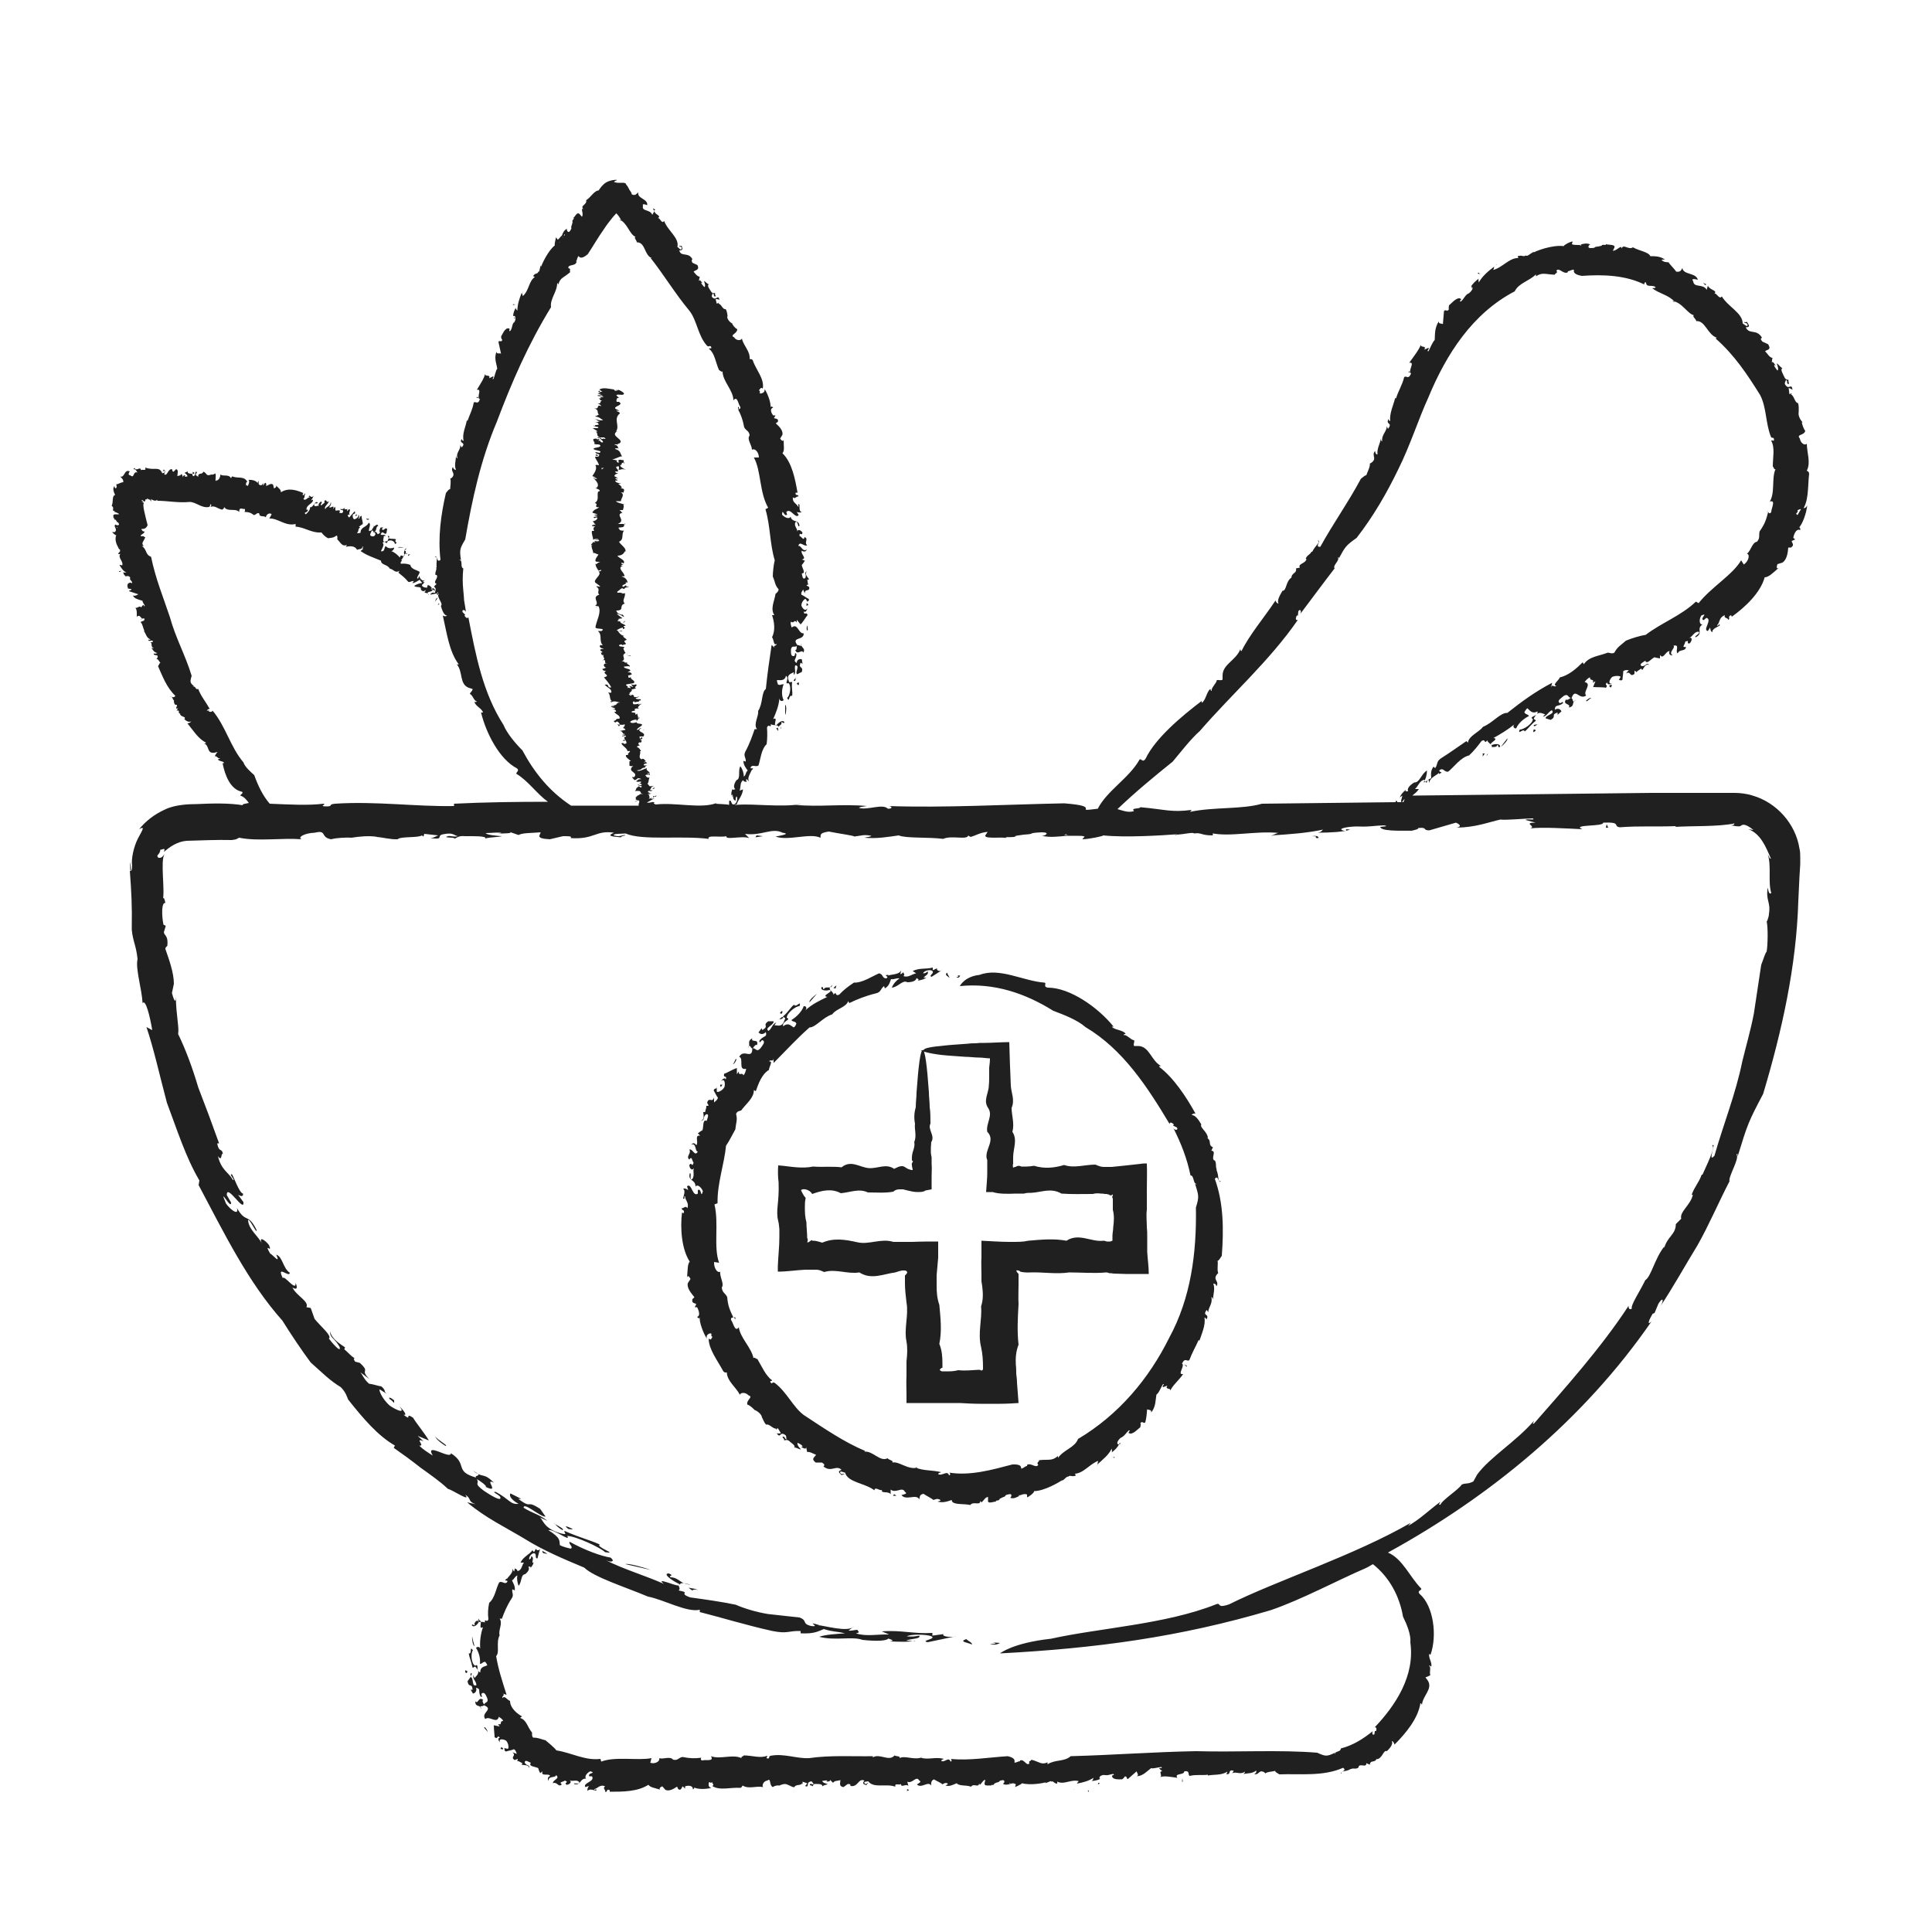 <?xml version="1.0" encoding="UTF-8"?>
<svg id="Ebene_1" xmlns="http://www.w3.org/2000/svg" version="1.1" viewBox="0 0 50 50">
  <!-- Generator: Adobe Illustrator 29.3.0, SVG Export Plug-In . SVG Version: 2.1.0 Build 146)  -->
  <path d="M23.83,27.19s.18.07.52.11c.17.02.38.03.63.05.12,0,.24.02.37.02.09,0,.18.02.27.02,0,.08-.01.16-.02.24,0,.02,0,.05,0,.07,0,.04,0,.09,0,.13,0,.09,0,.18-.01.27,0,.18-.15.38-.02.57.14.2-.06.4-.02.62.21.21-.04.43-.02.66,0,.02.01.05.02.07,0,.04,0,.07,0,.11,0,.07,0,.15,0,.23,0,.15-.02.32-.03.49.05,0,.11,0,.17,0,.15.05.38.05.59.04h.08s.05,0,.05,0h.09c.06-.02.13-.02.19-.02.25-.01.51-.14.78.02.27.02.54.01.81.01.07-.02.14-.02.21-.01.03,0,.07,0,.1.01h.05s.03.01.03.01c0,0,.02,0,.02,0,.04.02.04.05.11,0,0,0,0,.01,0,.02-.02.05-.02.06,0,.09v.02s0,0,0,0v.02s0,.05,0,.05c0,.07,0,.13,0,.2.04.15.03.3.01.45,0,.08-.02.15-.02.23,0,.02,0,.03,0,.05,0,.02,0,.04,0,.07-.02,0-.04.02-.06.02-.01,0-.03,0-.04,0,0,0,0,0-.01,0h-.04s-.05-.02-.08-.02c-.32.04-.64-.21-.96,0-.32-.06-.65-.03-.99,0-.14.03-.21.03-.49.03-.23,0-.47-.02-.72-.03,0,.13,0,.27,0,.42-.01.15,0,.31,0,.47v.06s0,.04,0,.04v.06s.02.13.02.13c.02.17.03.34-.03.52.03.35-.09.69,0,1.05.04.18.05.35.05.53v.02s0,0,0,0h0s0,.02,0,.02c0,0,0,.02-.01.02,0,.01-.02.02-.03.02-.03-.01-.04-.02-.05-.02,0,0,0,0-.01,0h0s0,0,0,0h0s-.01,0-.01,0c-.18.01-.35.03-.53.01-.08.02-.16.03-.23.03-.04,0-.08,0-.12,0h-.06s0,0-.01,0c-.03,0-.04-.03-.06-.03,0,0,0,0,0-.01.02-.03.04-.04.05-.05,0,0,.01,0,.02,0h0s0-.02,0-.02v-.03s0-.06,0-.06c0-.17-.01-.34-.08-.51.07-.34.03-.67,0-1.01-.06-.17-.07-.33-.07-.5,0-.04,0-.08,0-.12v-.06s0-.01,0-.01v-.03s0-.05,0-.05c.01-.15.03-.3.04-.45,0-.14,0-.28,0-.42-.23,0-.45,0-.67.01-.1,0-.2,0-.31,0-.06,0-.12,0-.18,0-.32-.1-.63.08-.93.01-.31-.07-.61-.12-.91.01-.07-.02-.13-.04-.2-.05h-.05s-.02-.01-.02-.01h0s0-.01,0-.01c-.01,0-.02.02-.09.06,0,0-.02,0-.03,0,.02-.05.02-.08,0-.11,0-.14-.02-.28-.02-.41-.04-.14-.04-.27-.04-.41,0-.18.02-.17.02-.22-.05-.05-.09-.13-.12-.2.05-.05.22-.02.29.1.25-.09.5-.15.74-.02.24-.02.47-.13.7-.02.23,0,.45.02.66-.02.05-.05.11-.06.16-.06.01,0,.03,0,.04,0h.05s.08.02.12.03c.08.02.17.04.25.04.08,0,.16,0,.21-.04.05-.01.1-.02.16-.03,0-.12,0-.23,0-.33,0-.11.01-.22,0-.33,0-.03,0-.07,0-.1v-.07s-.02-.09-.02-.13c0-.09,0-.17.01-.26.11-.17-.1-.33-.02-.48,0-.15,0-.3-.02-.43,0-.14-.02-.26-.02-.38-.05-.71-.1-1.09-.16-1.09s-.11.39-.16,1.09c0,.12-.02.24-.02.38-.04.14-.05.28-.02.43-.02.15.05.31-.02.48.02.08-.01.17-.04.26-.01.04-.02.09-.02.13,0,.02,0,.05,0,.07,0,.01.01.02.03.04-.03.03-.04.06-.03.1,0,.04.02.08.02.12-.02,0-.04,0-.07-.01-.16-.04-.13-.17-.41-.02-.21-.15-.43,0-.66-.02-.23-.02-.46-.22-.7-.02-.24-.03-.49,0-.74-.02-.14.03-.28.03-.42.02-.15-.01-.32-.04-.48-.05-.01.13-.01.29.01.44.02.54-.08.71-.01,1,.02.07.02.14.03.21,0,.04,0,.07,0,.1v.05s0,.06,0,.06c0,.24-.03.49-.04.75,0,.05,0,.1,0,.14.24,0,.48-.04.71-.05.06,0,.11,0,.17,0h.07s.03,0,.05,0c.07,0,.13.03.2.06.3-.09.6.06.91.01.31.2.62.04.93,0,.06-.02.12-.04.18-.05.04,0,.04,0,.05,0,0,0,.02,0,.02,0,.03,0,.05.03.06.04,0,.02-.02.04-.02.05-.02.02-.03.03-.04.04h0s0,0,0,0h0s0,.08,0,.08c0,.04,0,.08,0,.12,0,.16.02.33.04.5.06.33-.07.67,0,1.01.03.17.02.34,0,.51v.06s0,.03,0,.03v.02s0,.03,0,.03v.24c-.01.16,0,.33,0,.48,0,.07,0,.15,0,.22.29,0,.58,0,.87,0,.09,0,.19,0,.28,0,.08,0,.16,0,.23,0,.18.01.35.02.53.02h.5c.17,0,.34-.01.49-.02-.01-.18-.03-.35-.04-.52,0-.08-.01-.16-.02-.24,0-.07,0-.15-.01-.22-.01-.18,0-.35.07-.53-.04-.35-.02-.7,0-1.05-.01-.17,0-.34,0-.52,0-.08,0-.15,0-.23,0-.01,0-.02,0-.03-.03-.03-.05-.06-.06-.09.02-.01.07,0,.1.02-.02.02.17.04.28.03.33-.01.66.05.99,0,.32,0,.64.03.96,0,.03,0,.05.01.08.02h.04s.07.01.07.01c.1,0,.21.01.31.01.21,0,.41,0,.6,0,0-.19-.03-.39-.04-.57,0-.14,0-.28,0-.41,0-.08,0-.15-.01-.23,0-.15-.02-.3,0-.45,0-.07,0-.13,0-.2,0-.1,0-.2,0-.3,0-.24.01-.48,0-.7-.05,0-.11,0-.16.01-.28.03-.53.06-.75.08h-.06s-.05,0-.05,0c-.04,0-.07,0-.1,0-.07,0-.14-.03-.21-.06-.28,0-.55.1-.81.01-.27.08-.52.1-.78.02-.06.01-.13.02-.19.02-.03,0-.06,0-.09,0h-.05s-.01,0-.02-.01c-.04-.01-.06-.02-.13.02-.02,0-.04.01-.06.02-.01-.03-.01-.07,0-.11v-.06s0-.03,0-.03v-.07c0-.23.12-.45-.02-.66.06-.21-.02-.42-.02-.62.09-.2-.01-.39-.02-.57-.02-.41-.03-.79-.04-1.13-.23,0-.44.02-.64.02-.11,0-.16,0-.23.01-.07,0-.13,0-.19.01-.25.02-.46.03-.63.05-.34.03-.52.07-.52.11Z" fill="#202020"/>
  <path d="M25.88,42.52c-.47-.04.14.01-.26.03.13.03.21,0,.26-.03Z" fill="#202020"/>
  <path d="M32.96,21.62s-.03,0-.05,0c0,.02.02,0,.05,0Z" fill="#202020"/>
  <path d="M17.69,40.97c-.11-.05-.18-.15-.34-.15-.06-.05.12-.03-.04-.1-.16,0,.03.16.28.28.01.01,0,.01.01.02,0-.03,0-.05.08-.05Z" fill="#202020"/>
  <path d="M3.37,22.51s.01.03.02.03c0-.08,0-.14-.02-.23,0,.09,0,.14,0,.2Z" fill="#202020"/>
  <path d="M17.61,41.02s0,.01,0,.02c0,0,0-.01,0-.02Z" fill="#202020"/>
  <path d="M17.69,40.97s.1.04.18.04c-.09-.02-.14-.03-.18-.04Z" fill="#202020"/>
  <path d="M25.01,42.42c-.22.07.06.09.14.14.03-.04-.11-.1-.14-.14Z" fill="#202020"/>
  <path d="M17.93,41.15s.04-.03.13,0c-.06-.04-.15-.04-.24-.06.02.02.1.08.11.07Z" fill="#202020"/>
  <path d="M16.84,40.63c-.22-.08-.61-.18-.65-.15l.65.15Z" fill="#202020"/>
  <path d="M14.71,39.57s.11.02.11,0c-.18-.09-.23-.09-.11,0Z" fill="#202020"/>
  <path d="M14.34,39.41c.05.06.09.12.22.19.07-.04-.23-.15-.22-.19Z" fill="#202020"/>
  <path d="M11.26,37.17c.03.09.19.2.27.25.09,0-.22-.16-.27-.25Z" fill="#202020"/>
  <path d="M10.09,36.21c.06.04.07.06.11.1v-.07c-.07-.06-.17-.11-.11-.02Z" fill="#202020"/>
  <polygon points="19.58 21.62 19.55 21.67 19.74 21.64 19.58 21.62" fill="#202020"/>
  <path d="M34.12,21.69s.03-.08-.17-.05c.23,0,0,.05.17.05Z" fill="#202020"/>
  <polygon points="41.56 21.42 41.62 21.42 41.58 21.33 41.56 21.42" fill="#202020"/>
  <path d="M28.41,46.18s.04-.01.05-.03c-.06-.03-.03.02-.05.03Z" fill="#202020"/>
  <polygon points="26.11 46.29 26.12 46.29 26.12 46.29 26.11 46.29" fill="#202020"/>
  <path d="M28.41,46.18s0,0,0,0c0,0,0,0,0,0,0,0,0,0,0,0Z" fill="#202020"/>
  <path d="M27.81,46.3s-.01,0-.02,0c0,.02,0,0,.02,0Z" fill="#202020"/>
  <path d="M13.79,40.46s-.02.02-.02.03c.02,0,.03-.02.02-.03Z" fill="#202020"/>
  <path d="M18.14,45.53s0,0,0,.01c.02,0,.03,0,.06,0h-.06Z" fill="#202020"/>
  <path d="M12.3,41.95s0,.05.01.07c0-.02.01-.04-.01-.07Z" fill="#202020"/>
  <path d="M14.04,40.13c-.02.09.07.06.12.09-.02-.04-.09-.05-.12-.09Z" fill="#202020"/>
  <path d="M12.42,41.94s-.04-.02-.03-.05c-.03.02,0,.06,0,.09.01,0,.05-.03.04-.04Z" fill="#202020"/>
  <path d="M12.22,42.35c-.01.09.02.24.06.25-.02-.08-.05-.17-.06-.25Z" fill="#202020"/>
  <path d="M12.1,43.26s-.04-.04-.06-.03c0,.08.03.09.06.03Z" fill="#202020"/>
  <path d="M12.18,43.38s.03-.04.03-.08c-.05,0-.03.05-.03.08Z" fill="#202020"/>
  <path d="M12.18,43.38s0,.02,0,.03c.01,0,.01-.01,0-.03Z" fill="#202020"/>
  <path d="M12.61,44.83c.02-.05-.04-.1-.06-.13-.07,0,.07.08.06.13Z" fill="#202020"/>
  <path d="M13.02,45.25s-.03-.02-.04-.04l-.03.05s.08.03.07,0Z" fill="#202020"/>
  <polygon points="23.47 46.35 23.53 46.33 23.48 46.3 23.47 46.35" fill="#202020"/>
  <path d="M28.16,46.33s-.02.04.02.04c0,0,0-.03-.02-.04Z" fill="#202020"/>
  <path d="M28.13,46.32s.03,0,.03,0c0,0-.01,0-.03,0Z" fill="#202020"/>
  <polygon points="30.59 46.11 30.61 46.11 30.6 46.02 30.59 46.11" fill="#202020"/>
  <path d="M38.1,7.42s0-.02.01-.03c0,0,0,0,0,0-.02.01-.01.02,0,.03Z" fill="#202020"/>
  <path d="M38.1,7.42s-.02.03-.02.04c.06-.02.03-.03.02-.04Z" fill="#202020"/>
  <path d="M45.74,13.25s0,0,0,0c0-.02.01-.04.02-.06l-.03.06Z" fill="#202020"/>
  <path d="M38.71,6.87s.01-.01.02-.02c0-.02-.01,0-.02.02Z" fill="#202020"/>
  <path d="M40.91,6.33s-.03,0-.04,0c0,0,0,0,0,0,.01,0,.02,0,.04,0Z" fill="#202020"/>
  <path d="M46.52,13.33c-.09-.06.03-.04,0-.13.04,0,.1-.07.1.03.2-.23.16-.63.2-.97-.01-.07-.03-.05-.06-.08.11-.21,0-.47,0-.7-.04.06-.16,0-.18-.13-.1-.12.11-.07.14-.2-.05-.06-.08-.17-.09-.22h.02c-.06-.07-.12-.17-.1-.27h0c0-.06.01-.16-.02-.23-.08,0-.1-.2-.18-.22,0-.01.02,0,.02-.03l-.06.02-.02-.16s.07.02.1.05c-.02-.17-.08-.03-.15-.09-.09-.08-.03-.11-.02-.17.05.03.02.08.04.1.08.04,0-.07.03-.09,0-.02-.08,0-.11-.08-.03-.07-.12-.21-.05-.23-.07-.04-.1-.1-.15-.13.02.06.06.16.02.19-.03-.04-.1-.12-.08-.15l.04.03s-.1-.17-.11-.07l.02-.14c-.07,0-.12-.1-.19-.17.06-.05.17-.03.08-.18l-.15-.07c-.05-.06-.05-.08-.01-.1-.14-.24-.33-.07-.42-.27.13,0,.08-.06.03-.14-.01,0-.04.02-.07,0-.01.05.08,0,.09.09-.02.05-.09-.03-.13-.05,0-.27-.38-.43-.54-.7-.06.09-.12-.07-.19-.08.09-.07-.14-.09-.17-.2l-.03.11c-.1-.17-.33-.04-.35-.22-.07-.09.07-.05.12-.04-.05-.19-.37-.12-.4-.3-.03.03-.03.11-.16.09-.06-.09-.21-.23-.19-.24-.08-.01-.12,0-.19-.06.02-.02.06-.01.09-.01-.12-.09-.25-.09-.38-.09-.04-.11-.3-.14-.45-.23-.11.08-.25-.1-.29.03,0-.01-.01-.03-.02-.04-.07.02-.13.1-.21.1l.04-.08c.04-.11-.22-.05-.23-.11.06.08-.09,0-.1.06l-.09.02c-.15.01-.02.04-.2.04-.1,0-.03-.1,0-.09-.09-.05-.18-.02-.27,0,.04,0,.05,0,.02.03,0-.02-.03-.02-.06-.02-.02,0-.04.01-.07.01,0,0,0,0,0,0,.02,0,.04,0,.06-.01-.05,0-.12,0-.16-.02l.02-.07c-.06,0-.23.09-.23.12-.28-.04-.74.12-.84.2.07-.02.08-.08.04-.04-.08.04-.15.12-.18.08-.07.05-.09-.02-.21.02,0-.01,0,.07.04.05-.25-.03-.43.25-.69.31.03,0,.03-.06.04-.09-.16.12-.3.24-.4.41,0-.04-.02-.06,0-.1-.08.06-.16.13-.2.21.1,0,0,.14-.07.18h-.01c-.1.07-.08.11-.18.2-.08.02.04-.06-.01-.07-.1-.06-.27.16-.3.17,0,.04-.02.08,0,.1-.05.09-.08-.01-.13.05l-.03.36c.03-.06-.13,0-.1-.1-.12.18-.1.35-.11.49-.05.04-.13.23-.16.29-.07,0,.03-.05,0-.09l-.11.05c.07-.12-.1-.04-.09-.13-.03.11-.2.33-.3.47.17-.04-.05.23.05.27-.07.18-.12.05-.18.1-.05.21-.16.37-.21.55,0,0-.02,0-.02-.02-.04.17-.16.42-.13.61-.02-.02-.04,0-.04-.06-.1.16.12.08-.02.26l-.03-.07c0,.14-.14.22-.12.39-.03,0-.03-.04-.03-.07-.03.14-.11.27-.09.41-.04,0-.06-.03-.06-.09-.1.1.03.18-.06.27-.02.03-.09.07-.08.05.02.08-.07.24-.09.31-.04,0-.07.04-.14.09-.32.6-.72,1.16-1.05,1.76-.16.02.04-.17-.07-.16.08.05-.05.11-.14.29h-.02c-.04.08-.11.08-.15.18h.02c-.01.13-.23.12-.17.23l-.1.02c.03.14-.12.1-.12.26v-.02c-.15.1-.12.34-.23.34-.07.12-.15.26-.1.33-.04,0-.07-.04-.08-.08-.29.44-.67.88-.88,1.31-.03,0-.02-.03-.03-.05-.11.29-.46.39-.46.68v.11c-.06.03-.1,0-.15.01,0,.08-.16.21-.13.28-.04,0-.02-.04-.04-.05-.1.09-.11.29-.22.36v-.05c-.54.41-1.2.97-1.45,1.49-.08.13-.12-.02-.16.03-.27.48-.84.8-1.08,1.27-.72.09.19-.06-.87-.14-1.52.03-3.09.12-4.55.07.09,0,.13.07-.01.07-.14-.14-.5.04-.75-.02.02-.03.14-.04.21-.05-.67-.06-1.23.03-1.86-.03.07-.01.1-.02.16-.02-.56.09-1.23-.02-1.68.02.05-.15.15-.23.17-.4l-.09.03c.04-.09,0-.22.1-.27,0,.05.05.03.08.05,0-.03-.02-.06,0-.08l.09.09c-.12-.1.05-.28.04-.33v.02c.11-.12-.05,0-.02-.09.05-.07.13.01.2-.04.05-.15.07-.42.21-.55.02-.14.02-.29.01-.43.04-.12.11.04.1-.09.07.05.17,0,.2.07.02-.04.1-.06.07-.12.03-.02.06.06.08,0-.04-.07-.14,0-.2.07-.12.05.06-.23-.09-.15.07-.16.15-.35.16-.54,0,.06.06.1.11.05-.05-.1-.06-.26,0-.41-.07-.01-.08.04-.15,0,0-.03-.03-.07-.02-.11.08,0,.2.03.23-.11.11.06-.07.23.07.19.08.08.03.34-.04.38.07.15.03-.09.13-.05.02-.12-.02-.18,0-.36-.05-.01-.07.04-.09-.04-.07-.18.12-.18.13-.22,0,.03,0,.05.01.08.06-.1,0-.15.03-.25.14,0-.02.18.05.23l.12-.06c.05-.17-.1-.07-.03-.24l.05.03-.02-.12c-.05-.01-.13,0-.13.1-.12-.08,0-.09-.01-.24-.07-.06,0,.06-.08.06-.07,0-.06-.1-.06-.17.02-.12.09-.05.15-.09,0,.02,0,.12-.04.1.06.16.17-.04.21.07.07-.13-.08-.12-.05-.24.02.13-.07.02-.1.05-.18-.23.17-.11.16-.31-.14.02-.15-.28-.31-.15-.02-.05-.04-.11-.02-.15.09.06.08-.08.15.02v-.07s.1.12.1.12c.07-.07.14-.2.18-.24-.03-.11-.09.03-.1-.1.04.05.09-.03.09-.08-.04.1-.13,0-.15-.07,0-.1.09-.18.11-.17l.07.11c-.06-.08.04-.03.01-.11-.05-.02-.12-.08-.19-.11-.02-.07.05-.11.04-.14l.05.11c-.01-.14.14-.03.11-.17l-.07-.04s.04-.04.07-.01c-.05-.02-.03-.1-.05-.14h.05c-.03-.07-.14-.14-.05-.22-.11.06,0,.07-.05.18-.08.06-.08-.1-.09-.12.12,0,0-.15,0-.22.04-.04.06-.08.08-.11l-.08-.03c.15-.03-.04-.14,0-.23.05.04.11.03.13-.03-.11.08-.15-.12-.22-.09.04-.15.15.03.23-.02-.09-.07.05-.17-.07-.21-.02.11-.07-.01-.13-.03,0-.13.05.02.08-.08-.02-.05-.12-.12-.14-.03.02-.08-.1-.15-.04-.25.07-.04.05.16.1.1-.01-.18-.19-.07-.23-.24-.03.08-.16.02-.22-.05.01-.19.05.07.13,0l-.02-.07c.11-.12.23.19.32.08l-.05-.08s.1.03.13,0c-.09,0-.04-.19-.07-.2-.07,0,.03.06-.03.06-.03-.08-.15-.1-.13-.24.06.06.09-.04.14-.02.02-.07-.09,0-.07-.1h.05c-.06-.34-.14-.78-.39-1.02.06-.07.03-.18.03-.36,0,.08-.07.02-.09-.02l.06-.1c.02-.11-.09-.22-.17-.29.01-.02.03-.03.05-.04.03-.1-.07-.08-.1-.1l.04-.07h-.06c-.06-.07-.09-.18,0-.2-.03-.03-.06-.05-.07,0,.02-.1-.06-.34-.15-.48,0,.08-.03.09-.08.11-.1.02,0-.04-.07-.08.03-.02.05-.1.1-.04.05-.26-.18-.49-.26-.74-.04-.04-.05-.02-.08-.03.02-.2-.16-.34-.2-.53-.02.06-.15.06-.2-.03-.13-.06.08-.09.08-.21-.06-.03-.11-.1-.13-.14h.01c-.07-.04-.14-.11-.14-.19h.01s-.01-.14-.05-.19c-.08.02-.11-.14-.19-.14,0-.01.01,0,.02-.03l-.06.03-.03-.12s.07,0,.1.02c-.03-.14-.08,0-.15-.04-.09-.05-.03-.08-.03-.13.05.01.02.06.05.08.07.02-.01-.06.02-.08,0-.02-.08.02-.11-.05-.03-.05-.12-.16-.05-.18-.06-.02-.09-.07-.13-.09.01.05.05.13.01.16-.03-.03-.09-.09-.08-.12l.03.02s-.08-.14-.1-.04l.03-.13c-.06,0-.11-.07-.16-.13.06-.05.16-.04.1-.17l-.13-.06s-.04-.07,0-.09c-.1-.2-.3-.05-.34-.23.11,0,.08-.05.06-.12-.01,0-.04.02-.06,0-.02.04.08,0,.06.08-.03.05-.07-.03-.11-.05.06-.23-.26-.43-.34-.67-.07.08-.09-.06-.16-.08.1-.06-.1-.09-.09-.18l-.06.1c-.05-.15-.28-.08-.24-.23-.03-.08.08-.03.11-.02.02-.17-.27-.17-.23-.33-.04.02-.07.1-.17.05,0-.03-.03-.08-.05-.1h0s-.05-.09-.06-.11c-.03-.04-.06-.07-.04-.07-.05-.02-.06-.02-.06-.02-.03,0-.06,0-.07,0h-.08s-.04,0-.1-.02c.02-.03.06-.04.08-.05-.03-.02-.2.01-.28.06-.09.05-.15.14-.2.21-.11,0-.2.18-.32.25.03.12-.17.14-.07.23,0-.01-.03,0-.04,0,0,.06.04.15,0,.2l-.06-.07c-.08-.08-.13.12-.18.1.09,0-.04.06,0,.1l-.02.08c-.05.11.03.04-.05.16-.05.07-.1-.04-.07-.06-.08.03-.11.1-.14.18-.02.01-.04.04-.06.06,0,0,0,0,0,0-.02.02-.03.04-.05.04l-.04-.06s-.05.2-.03.21c-.18.14-.34.49-.37.59.03-.05,0-.1,0-.05-.03.06-.02.16-.06.14-.01.07-.07.02-.13.11-.01,0,.05.05.06.02-.18.09-.16.37-.34.51.02,0,0-.06-.02-.09-.06.15-.11.3-.11.46-.02-.03-.05-.04-.04-.08-.04.07-.07.15-.07.22.09-.03.07.12.02.17h-.01c-.05.09-.02.11-.08.21-.07.04.01-.06-.04-.06-.11-.03-.18.19-.2.2,0,.03,0,.08.03.09-.02.09-.08,0-.1.06l.07.32c0-.06-.12.02-.12-.07-.07.17,0,.31.02.44-.04.04-.07.21-.1.27-.06,0,.03-.04-.01-.07l-.1.05c.04-.11-.1-.03-.11-.11-.01.1-.14.29-.21.41.15-.04-.02.2.08.24-.05.16-.12.04-.16.09-.03.18-.11.32-.16.47,0,0-.01,0-.02-.01-.02.15-.13.35-.08.53-.02-.01-.04,0-.05-.05-.09.13.13.07,0,.22l-.04-.06c.02.12-.12.19-.07.34-.03,0-.03-.03-.04-.06,0,.12-.05.24,0,.36-.04,0-.06-.02-.08-.07-.07.1.06.15,0,.24-.01.03-.07.07-.07.05.03.06,0,.22,0,.28-.04,0-.06.04-.11.1-.13.56-.21,1.15-.14,1.73-.11.09-.07-.14-.15-.08.1,0,.03.1.05.27h-.01c.02.08-.04.12-.02.2h.03c.06.08-.12.19,0,.23l-.07.07c.08.06.03.1.03.16h-.06s.05-.05.05-.05c-.08-.04-.08-.13-.18-.15l-.02.07s-.14,0-.13-.08c.03,0,.04-.04.07-.07-.02,0-.04.01-.05,0l.09-.07c-.11.1-.14-.04-.18-.04h.02c-.03-.1-.03.05-.07.02-.02-.04.06-.11.06-.17-.06-.05-.22-.06-.24-.18-.07-.03-.16-.04-.24-.03-.05-.04.07-.1,0-.09.07-.07.07-.2.17-.18-.09.06-.01-.09-.08-.06,0-.03.06-.05.04-.07-.05.03-.07.12-.04.17-.02.1-.1-.06-.12.07-.06-.07-.14-.14-.23-.17.03.01.08-.04.08-.09-.08.03-.16.03-.22-.04-.04.06-.02.08-.06.13-.02,0-.05.02-.06,0,.03-.07.1-.17.04-.21.08-.09.1.08.13-.04.08-.06.19,0,.19.07.11-.05-.04-.04.03-.12-.05-.03-.11,0-.19-.03-.03.04,0,.07-.07.08-.13.05-.04-.12-.06-.14.02,0,.03,0,.05,0-.03-.06-.08,0-.13-.04.06-.13.09.03.15-.03l.02-.11c-.07-.06-.08.08-.14,0l.04-.04h-.07s-.06.11-.01.13c-.1.1-.05,0-.13-.02-.06.05.03.01,0,.08-.03.06-.08.04-.11.03-.05-.03.01-.09.02-.14.02,0,.06.01.04.05.11-.03.05-.15.13-.17-.04-.09-.09.05-.14,0,.07,0-.02.06-.02.1-.19.13.02-.16-.09-.18-.05.12-.21.1-.21.26-.03,0-.07.02-.09,0,.07-.07,0-.08.08-.14l-.03-.02.1-.07c0-.07-.04-.16-.03-.21-.07.01-.03.08-.09.07.04-.03.03-.08,0-.1.03.06-.06.11-.1.12-.05-.02-.05-.12-.03-.13l.08-.04c-.07.04,0-.04-.05-.03-.03.04-.09.1-.13.15-.04,0-.03-.07-.05-.06l.07-.02c-.07-.01.05-.13-.03-.13l-.05.05s0-.05.02-.07c-.03.04-.07.01-.09.02l.02-.04s-.12.09-.11,0c-.02.11.03.02.06.08,0,.09-.08.05-.1.05.06-.11-.07-.04-.1-.06,0-.05,0-.07-.01-.1l-.05.07c.05-.15-.08,0-.1-.06.04-.03.06-.09.04-.12-.01.12-.12.1-.14.18-.05-.07.08-.13.09-.21-.07.07-.05-.08-.12,0,.04.05-.04.06-.07.11-.06-.03.03-.04,0-.1-.03,0-.1.07-.07.12-.03-.04-.11.05-.12-.04.01-.07.09,0,.09-.06-.08-.04-.11.14-.2.13.02.05-.06.15-.11.18-.07-.07.05-.02.06-.12h-.04c0-.14.18-.15.17-.26l-.05.02s.06-.08.06-.12c-.04.08-.1-.02-.11,0-.03.06.04,0,.01.04-.05,0-.11.11-.16.04.05-.03.02-.1.05-.13-.02-.04-.04.08-.07.02l.02-.04c-.16-.07-.38-.15-.58-.02,0-.08-.06-.1-.13-.18.03.04-.02.07-.05.08l-.02-.09c-.04-.06-.12,0-.18.03,0-.02,0-.04,0-.06-.03-.07-.06.03-.08.05v-.07s-.03.05-.03.05c-.05.02-.11,0-.08-.1-.02.01-.04.03-.03.06-.03-.07-.15-.1-.24-.09.03.03.02.06,0,.12-.04.1-.01-.02-.06.03,0-.04-.02-.08.03-.1-.08-.16-.25-.08-.38-.14-.03,0-.03.03-.04.05-.06-.12-.19-.04-.28-.1.01.05-.04.16-.09.15-.07.07,0-.12-.04-.18-.03.03-.08.04-.1.03h0s-.09.04-.12,0h0s-.06-.08-.09-.07c-.03.08-.1.02-.13.09,0,0,0-.01,0-.03v.07s-.07-.05-.07-.05c.02-.02.02-.05.04-.07-.06-.05-.03.06-.07.09-.05.04-.04-.02-.06-.05.02-.03.03.02.05,0,.03-.05-.03-.02-.02-.06,0,0-.02.08-.06.06-.03-.01-.1,0-.08-.07-.03.04-.06.02-.08.05.02.02.07.04.07.09-.02,0-.07.02-.07-.01l.02-.02s-.08-.01-.06.06l-.04-.1c-.02.05-.07.05-.11.06,0-.07.04-.15-.03-.18l-.07.07s-.04-.01-.03-.06c-.11-.05-.13.2-.21.12.04-.09.01-.1-.02-.12,0,.01,0,.04-.02.05,0,.04.03-.06.05,0,0,.06-.04.03-.06.05-.08-.2-.21-.06-.44-.15.03.11-.08.03-.11.07-.02-.11-.09.02-.16-.04l.07.1c-.13-.05-.07.17-.19.07-.07,0-.03-.08-.01-.1-.15-.07-.13.18-.25.13.03.04.09.07.08.15-.07,0-.16.07-.18.05,0,.05.03.08-.02.11-.03-.02-.02-.04-.03-.06-.05.06-.02.15.02.23-.09.02-.04.18-.09.28.1.07-.04.13.1.14-.01,0-.03,0-.04.01.04.02.13.04.13.07h-.09c-.11,0-.02.09-.07.1.07-.03,0,.04.07.04l.03.04c.03.06.04,0,.06.08,0,.04-.1.02-.09,0-.05.04,0,.08.01.13,0,.02,0,.05-.03.07h-.07s.08.09.11.08c-.06.12.03.31.08.35,0-.03-.06-.03-.03-.02.02.03.08.07.04.07.03.03-.04.04-.04.09-.01,0,.07,0,.06-.01-.09.1.09.2.04.31.02-.01-.04-.02-.07-.02.05.08.09.15.18.2-.03,0-.06,0-.08-.01,0,.04.03.08.07.11.05-.04.12.01.11.05h-.01c.01.06.05.05.06.11-.03.04-.02-.02-.06,0-.11.03-.04.14-.05.15.03,0,.05.02.08.01.04.04-.06.03-.05.06l.24.08s-.09.06-.14.03c.03.09.17.11.25.14-.01.03.05.1.06.13-.05.03,0-.03-.05-.02l-.05.06c-.03-.06-.1.03-.15.01.05.04.04.16.04.23.11-.08.08.08.19.04.04.08-.07.07-.09.1.06.07.06.16.1.23,0,0-.01,0-.02,0,.06.06.06.18.18.22-.02,0-.04.02-.06,0-.01.09.14-.03.11.07h-.06c.07.03-.01.12.09.15-.03.01-.04,0-.06,0,.04.05.06.11.15.13-.03.02-.06.02-.09.01-.02.07.12.02.1.09,0,.02-.03.06-.04.05.06,0,.08.08.11.1-.03.02-.03.05-.06.09.12.27.22.55.45.77-.08.09-.09-.03-.15.03.08-.05.05.03.12.1h-.01s0,.08.04.1h.02c.07,0-.07.13.05.09l-.04.06c.12-.02,0,.08.11.08h-.02c0,.09.18.07.11.14.04.04.1.09.18.06-.02.03-.07.05-.1.05.15.18.27.39.48.5,0,.02-.03.02-.05.02.15.05.06.27.27.24l.08-.02s-.06.07-.07.11c.06-.01.08.08.14.05-.02.03-.04.02-.06.03.02.06.15.04.16.1h-.04c.06.31.2.68.5.74.06.03-.06.09-.04.1.1.03.16.11.22.19-.08.02-.2.03-.15.06-.36-.06-.79-.05-1.21-.03-.17,0-.55.01-.81.14-.27.12-.5.3-.67.51.17-.1.08.03-.03.24-.11.21-.18.54-.15.7,0,.14-.03.16-.06.13.04.57.06.86.05,1.53.03.31.11.39.15.76-.06.24.11.77.13,1.14.08-.11.19.34.25.7l-.15-.08c.19.56.34,1.25.53,1.96.26.69.49,1.42.84,2.01l-.02.12c.66,1.24,1.27,2.5,2.17,3.51.19.31.52.8.73,1.08.37.33.49.46.78.64.13.13.16.25.19.32.38.48.77.94,1.21,1.19l-.03.06c.2.14.45.32.69.51.25.18.51.36.71.55.16.05.61.36.45.15.18.12.05.17.27.25l-.22-.05c.47.4,1,.65,1.48.94.48.3,1,.52,1.55.75.26.25,1.03.49,1.65.75.39.07,1.01.42,1.34.34v.06c.52.13,1.2.34,1.88.49.4.08.41-.01.73,0v.06c.36.02.47-.06.6-.11.26.08.29.05.55.11-.26.02-.49.03-.67.09.42.11.86-.02,1.12.08.37.04.65.03.68-.05-.08.02.23.06.03.09.3.01.48.02.66-.02-.02.03-.15,0-.24,0,.13-.06.39-.04.34-.13-.13.02-.14.03-.32.02.07-.06.52-.06.64,0,.13.07-.31.11-.1.15l.76-.16c-.15.05-.42.01-.35-.05l-.29.04v-.07c-.48.03-.81-.08-1.31-.04l.19.08c-.29-.01-.6.06-.86-.03.14-.02.04-.06.04-.09-.07,0-.15.03-.23.02l.14-.11c-.14.17-.8-.03-.93-.03h.04c-.42-.13.07.06-.22.02-.25-.06-.08-.14-.3-.22-.22-.02-.52-.06-.82-.09-.3-.05-.6-.14-.83-.24-.38-.08-.82-.14-1.18-.19-.33-.12.05-.11-.3-.18.05-.03.02-.08,0-.13-.05.03-.62-.23-.38-.04-.47-.21-1.02-.37-1.5-.61.16.07.24.02.12-.07-.25-.04-.66-.19-1.06-.41-.03.07.11.13.03.18-.07-.02-.18-.04-.28-.09-.02-.11.04-.18-.3-.39.14-.04.6.33.49.15.21,0,.86.3.98.42.36.06-.25-.13-.14-.2-.29-.13-.45-.15-.91-.35-.03.04.12.12-.11.06-.44-.13-.44-.35-.53-.41.06.03.14.06.2.09-.23-.18-.36-.18-.62-.34,0-.16.43.24.57.23l-.14-.2c-.4-.26-.17.03-.57-.26h.08s-.28-.14-.28-.14c-.03.04-.02.14.21.27-.22.02-.22-.11-.59-.31-.15-.01.15.09.12.16,0,.08-.25-.07-.43-.19-.28-.21-.1-.17-.18-.3.06.03.28.18.23.2.39.19-.06-.24.21-.11-.28-.28-.28-.1-.54-.31.3.17.02.1.08.18-.58-.17-.2-.34-.65-.63,0,.18-.69-.31-.47.06-.11-.07-.26-.16-.35-.26.17.03-.14-.22.11-.11l-.15-.14.29.12c-.12-.2-.35-.48-.41-.59-.24-.16,0,.12-.25-.08.12.04,0-.12-.11-.22.19.22-.08.1-.24-.01-.22-.19-.3-.44-.26-.42l.24.15c-.19-.11-.04-.09-.2-.23-.08-.01-.22-.06-.32-.07-.14-.12-.18-.26-.23-.3l.24.18c-.27-.27.05-.15-.25-.42l-.12-.03c-.04-.06-.05-.11.02-.08-.08-.01-.22-.18-.3-.24l.02-.05c-.14-.1-.34-.21-.39-.42,0,.19.11.16.25.41.05.19-.24-.16-.28-.22.1-.06-.25-.35-.37-.51-.05-.13-.07-.21-.1-.28l-.11-.02c.08-.15-.27-.3-.36-.51.11.07.14.02.08-.12.02.25-.3-.22-.33-.12-.18-.37.17,0,.18-.14-.18-.12-.18-.41-.35-.47.12.27-.09,0-.16-.03-.18-.32.08.03-.03-.22-.09-.12-.28-.25-.18-.03-.09-.2-.33-.35-.36-.6.01-.12.24.39.22.24-.23-.46-.27-.15-.51-.57.06.2-.14.08-.28-.11-.21-.5.14.19.13-.03l-.11-.19c-.01-.32.46.48.43.18l-.14-.19c.05.03.14.07.13-.03-.1-.01-.25-.47-.29-.5-.09-.01.1.16.03.15-.12-.21-.3-.25-.39-.62.12.17.07-.11.13-.05-.03-.18-.1-.02-.15-.28h.05c-.16-.45-.35-.96-.54-1.45-.15-.51-.33-.99-.52-1.38.03-.17-.05-.47-.06-.96,0,.22-.07.02-.1-.1l.05-.24c0-.29-.13-.64-.22-.9,0-.05.03-.06.05-.08.03-.26-.07-.26-.09-.35l.05-.17-.06-.03c-.05-.25-.05-.59.05-.56-.02-.1-.05-.2-.07-.07.07-.23-.07-1.03.05-1.2-.08.11-.1.1-.16.1-.08-.08.04-.07.05-.21.04.01.15-.08.09.06.16-.14.35-.27.59-.29.36-.01.79-.03,1.17-.02.16-.02.11-.03.19-.06.49.1,1.09,0,1.62.04-.12-.04.05-.16.34-.17.32-.08.13.12.42.17.14-.04.42-.05.53-.04h0c.18-.03.46-.06.67-.02h-.03c.17.01.37.07.55.06.08-.08.52-.03.63-.1.02,0-.01.01.04.03l.02-.07.36.04c-.08.03-.1.06-.2.07.38.05.13-.06.33-.1.27-.05.25.02.38.05-.11.03-.2-.02-.26,0-.15.05.16.02.17.06.06,0,.08-.08.28-.06.17,0,.57-.01.52.06.15-.04.32-.03.43-.06-.14-.01-.39-.03-.42-.08.13,0,.37-.03.41,0l-.1.02c.1-.02.47,0,.28-.06l.26.09c.1-.06.36-.05.57-.07,0,.07-.16.16.24.18l.34-.08c.18,0,.23,0,.2.05.62.04.64-.21,1.12-.14-.21.09-.03.1.18.12,0-.01.03-.04.12-.05-.06-.04-.13.06-.3,0-.05-.05.2-.04.3-.05.43.19,1.44.05,2.15.14-.05-.11.31-.03.46-.07-.04.11.4-.02.59.05l-.11-.11c.43.06.7-.17.97-.03.24.03-.08.08-.18.1.33.12.89-.1,1.16.03.03-.04-.07-.12.22-.16.23.05.7.11.65.13.19-.02.24-.06.45-.02-.02.03-.11.03-.18.05.33.03.6-.02.89-.06.18.08.77.04,1.15.09.22-.1.62.04.65-.09,0,.01.04.03.06.04.14-.04.26-.12.44-.13l-.06.09c-.04.11.52.02.57.08-.16-.07.21,0,.22-.07l.21-.03c.34-.02.04-.04.46-.06.24,0,.08.1,0,.09.21.05.43.02.65,0,.06,0,.15,0,.24,0,0,0,.01,0,.03,0,.07,0,.14,0,.19.02l-.06.07c.15,0,.55-.08.54-.1.58.06,1.53,0,1.92-.03-.08.02-.09.04-.01.01.2-.01.42-.07.44-.03.19-.03.18.05.48.05,0,.01.04-.07-.04-.06.51.11,1.17-.07,1.78,0-.05-.02-.14.04-.2.06.46-.03.9-.06,1.32-.15-.04.03-.03.06-.14.08.32,0,.69-.02.84-.08-.22-.03-.01.04-.16.03-.23-.06.18-.12.39-.11h0c.32.01.33-.02.65-.03.19.04-.17.02-.09.06.07.11.73.07.8.08.08-.02.19-.04.17-.07.25-.03.11.06.29.06l.69-.2s.22.09.01.13c.52-.01.82-.14,1.14-.21.16.02.66-.03.84-.03.08.06-.15,0-.19.04l.26.07c-.35,0,.04.1-.14.15.28-.04.94,0,1.35.02-.29-.13.56-.06.54-.17.49-.02.24.09.43.12.51-.04.99-.01,1.45-.03,0,0,0,.02-.02.02.42-.03,1.11,0,1.54-.09-.02.02.01.04-.09.05.21.04.23.03.27,0,.03-.02.1-.05.31.12l-.13-.02c.31.12.44.43.58.76-.03.02-.05-.06-.08-.11.1.31,0,.71.09,1-.04.04-.07,0-.09-.14-.06.33.08.37.03.68,0,.09-.07.25-.06.19.04.16.03.63,0,.79-.04.04-.07.16-.14.34-.06.42-.13.84-.19,1.26-.08.42-.2.83-.3,1.24-.17.84-.49,1.63-.72,2.44-.2.22.07-.39-.06-.26.08.02-.04.29-.25.75h-.02c-.08.22-.18.3-.26.52h.03c-.05.26-.35.44-.3.62l-.14.14c0,.27-.22.32-.3.62v-.04c-.25.32-.34.78-.49.87-.15.31-.38.64-.35.74-.07.04-.09-.03-.08-.08-.71,1.09-1.68,2.17-2.45,3.05-.06.03-.01-.03,0-.07-.48.55-1.14.94-1.47,1.39l-.1.18c-.16.08-.18.03-.3.08-.08.13-.52.41-.55.52-.08.02,0-.05-.01-.07-.27.2-.55.47-.83.62l.07-.08c-1.45.84-3.48,1.5-4.7,2.11-.35.12-.19-.06-.34,0-1.31.52-3.01.61-4.27.89-1,.11-1.32.38-1.32.38,2.47-.13,4.65-.42,7.01-1.12.79-.27,1.74-.78,2.44-1.08.07-.03.13-.07.2-.11.43.34.69.83.78,1.36.1.2.21.47.19.67.12.86-.38,1.62-.92,2.19.05,0,.05.06.03.1h-.03s-.01.08-.01.08c-.05.05-.07-.04-.04-.08-.26.21-.52.37-.83.45,0,.1-.16.06-.15.15-.02-.01,0-.02,0-.04-.21.1-.24.1-.46,0-.98-.08-2.1-.01-3.14-.04-1.08.02-2.14.1-3.24.13-.17.15-.4.08-.6.21v-.05c-.16.07-.2-.01-.42-.07,0,.05-.08.01-.05.1-.08.07-.13-.12-.24-.08,0-.03,0,.05-.02.02-.28.11.05-.05-.3-.13-.49.03-1,.12-1.48.07.03,0,.04.07,0,.07-.05-.14-.16.04-.24-.02,0-.03.05-.04.07-.05-.22-.06-.4.03-.6-.03.02-.01.03-.02.05-.02-.2.1-.46-.05-.6.03.03-.06-.09-.04-.13-.07-.14.17-.38-.06-.56.05v-.03c-.52.01-1.1-.03-1.65.05-.31.02-.66-.13-1-.06-.06.02-.01.06-.06.07-.09,0,0-.05-.03-.07-.17.07-.39-.01-.6-.01-.02.03-.08.03-.06.07-.23-.11-.55.04-.79-.05.09.15-.14.08-.22.11-.05,0-.05-.05-.03-.07-.18.02-.28.02-.49-.02-.1.02-.12.1-.24.07-.08-.1-.25,0-.36-.04.03.09-.12.16-.23.12l.03-.12c-.35.07-.94-.05-1.3.09l-.02-.07c-.4.05-.75-.16-1.14-.22-.07-.09-.2-.19-.28-.26-.15-.04-.19-.07-.32-.07-.04-.03-.03-.1-.03-.13-.12-.14-.14-.33-.31-.38l.05-.04c-.13-.07-.31-.22-.31-.4-.07-.02-.15-.16-.19-.07-.04-.06.08-.08,0-.12l.1.03c-.11-.35-.21-.64-.27-1,.1-.1-.01-.34.09-.54-.04-.13.09-.31,0-.43h.06c.05-.14.13-.34.25-.52.07-.1,0-.14.02-.24l.06.03c.02-.11-.04-.19-.07-.26.08-.05.05-.08.14-.13-.02.09,0,.18.03.27.09-.09.05-.29.17-.3.09-.07.13-.15.07-.21,0,.04.09-.02.07.05.05-.06.07-.1.08-.15-.01,0-.02.01-.03.02-.01-.07.05-.13-.03-.18-.01.05,0,.06-.05.09-.03-.06.07-.18.13-.16.07.02,0,.14.08.13.02-.09.05-.19.08-.28,0,.07-.1.1-.12.03l-.05.09-.04-.05c-.1.13-.23.16-.31.32h.09c-.06.07-.05.2-.17.22,0-.05-.04-.05-.07-.07,0,.03,0,.06-.02.08l-.06-.11c.09.13-.11.25-.12.31v-.02c-.13.1.06.01,0,.1-.06.06-.12-.04-.2,0-.08.14-.11.41-.26.53-.03.14-.04.29-.02.42-.03.12-.11-.04-.09.09-.07-.04-.17.02-.2-.06-.02.04-.1.06-.06.13-.03.02-.06-.05-.08,0,.05.07.14,0,.19-.1.11-.06-.04.24.1.15-.06.17-.09.38-.07.57,0-.06-.08-.08-.11-.03.06.09.12.25.1.41.07,0,.07-.06.14-.05.01.02.05.06.05.09-.07.03-.19.04-.18.18-.13-.02-.02-.25-.13-.17-.11-.05-.12-.34-.06-.4-.1-.14-.01.11-.11.08.02.12.06.18.1.37.05,0,.05-.07.1.01.13.15-.05.22-.04.26-.02-.02-.03-.05-.04-.08-.02.12.07.14.08.26-.13.06-.06-.18-.15-.21l-.08.11c.03.19.12.03.13.22h-.05s.04.06.06.1c.05-.01.11-.06.08-.15.14.03.04.08.12.23.09.02-.03-.06.04-.09.06-.04.1.06.13.13.04.12-.05.09-.08.16-.02-.02-.07-.11-.02-.11-.13-.12-.13.12-.21.03,0,.17.13.07.16.2-.09-.11.05-.05.06-.1.28.11-.09.19.04.36.1-.1.3.14.35-.06.04.03.1.06.11.11-.11,0,0,.11-.13.08l.04.06-.15-.03c0,.1.02.25.02.31.1.07.05-.08.14.01-.06,0-.05.08,0,.12-.05-.11.1-.08.16-.04.07.08.07.21.04.21l-.13-.03c.1.02,0,.05.08.1.05-.02.15-.03.21-.06.06.03.06.11.08.12l-.12-.04c.12.09-.07.12.06.2l.08-.03s0,.06-.03.06c.05-.02.11.04.15.05l-.02.04c.07.02.19-.01.2.1.01-.12-.06-.05-.12-.15,0-.11.13,0,.16,0-.08.1.13.1.19.14.01.06.04.1.05.13l.06-.05c-.05.15.15.04.2.12-.06.02-.08.08-.04.13-.02-.14.18-.07.19-.15.12.09-.09.12-.08.21.11-.05.14.12.23.03-.09-.07.04-.06.08-.1.13.06-.04.04.04.11.06,0,.16-.06.08-.12.07.05.18-.03.25.05.02.08-.17,0-.13.05.18.05.14-.15.31-.14-.06-.05.03-.16.11-.19.17.06-.08.03-.03.13h.07c.09.14-.25.17-.17.28l.09-.03s-.06.09-.03.13c.04-.08.21,0,.22-.01.03-.07-.07.01-.05-.04.09-.01.14-.13.28-.07-.08.05.03.1,0,.14.07.03.02-.09.12-.04v.04c.34,0,.72,0,1-.18.05.07.16.08.32.13-.07-.02,0-.08.04-.09l.08.09c.1.05.22-.03.3-.08.02.02.02.04.03.06.08.06.09-.05.12-.07l.06.06v-.06c.09-.03.21-.02.2.08.03-.02.06-.04.02-.06.08.06.31.06.46.02-.07-.02-.07-.05-.07-.11.02-.1.03.02.09-.04,0,.04.07.08,0,.1.2.13.48.03.73.05.05-.02.03-.03.06-.06.16.1.35,0,.53.04-.04-.04.01-.16.11-.17.1-.08.04.12.14.17.05-.04.13-.05.17-.04h0c.06-.03.15-.06.22-.02h-.01c.06.01.12.07.18.06.03-.08.17-.03.2-.1,0,0,0,.01.01.03v-.07s.12.04.12.04c-.02.03-.03.06-.06.07.12.05.04-.06.11-.1.09-.05.08.02.12.05-.04.03-.06-.02-.09,0-.05.05.05.02.05.06.02,0,.03-.08.09-.06.06,0,.18-.01.17.06.05-.04.1-.03.14-.06-.04-.01-.13-.03-.14-.08.04,0,.12-.03.13,0l-.03.02s.15,0,.09-.06l.09.09c.03-.06.12-.05.19-.07,0,.07-.05.16.08.18l.11-.08c.06,0,.07,0,.07.05.2.04.2-.21.36-.14-.07.09-.01.1.06.12,0-.01,0-.04.04-.05-.02-.04-.04.06-.1,0-.02-.05.06-.04.1-.05.14.19.47.05.7.14-.02-.11.1-.03.15-.07-.01.11.13-.02.19.05l-.03-.11c.14.06.23-.17.31-.03.08.03-.03.08-.06.1.11.12.29-.1.37.03,0-.04-.02-.12.07-.16.08.05.23.11.21.13.06-.02.08-.06.15-.02,0,.03-.04.03-.06.05.11.03.19-.02.29-.06.06.08.25.04.37.09.07-.1.2.04.21-.09,0,.01.01.03.02.04.05-.04.08-.12.14-.13l-.02.09c-.01.11.17.02.18.08-.05-.07.07,0,.07-.07l.07-.03c.11-.02.01-.04.15-.06.08,0,.03.1,0,.09.07.05.15.02.22,0-.04,0-.06,0-.04-.02,0,.02.03.02.04.02.02,0,.03-.01.05-.01,0,0,0,0,0,0-.02,0-.03,0-.05,0,.04,0,.09,0,.12.03l-.02.07s.18-.08.18-.1c.21.06.57,0,.66-.04-.06,0-.07.06-.04.03.06-.01.14-.07.14-.03.06-.03.06.05.15.05,0,.01.01-.07-.01-.06.17.11.38-.07.58,0-.01-.02-.05.04-.06.06.15-.03.29-.06.43-.15-.01.03-.01.06-.05.08.08,0,.16-.02.22-.05-.06-.06.06-.12.13-.1h0c.1.01.11-.02.21-.03.06.04-.05.02-.03.06.02.11.24.07.26.08.02-.02.06-.04.06-.07.08-.03.04.06.09.06l.24-.21c-.05.02.07.1-.01.14.17-.01.27-.14.37-.21.05.02.21-.03.27-.03.03.06-.05,0-.06.04l.08.07c-.11,0,.01.1-.05.15.09-.04.3,0,.44.02-.09-.13.18-.06.18-.17.16-.02.08.09.14.12.16-.04.32-.01.47-.03,0,0,0,.02,0,.02.14-.03.36,0,.5-.1,0,.02,0,.04-.03.06.15.04.03-.14.2-.08l-.04.06c.11-.05.2.05.33-.04,0,.03-.02.04-.04.06.11-.02.24-.01.33-.09.01.04,0,.07-.05.09.11.04.12-.1.22-.06.03,0,.08.05.06.05.05-.05.2-.05.26-.07.01.04.05.05.11.09.54-.02,1.13.06,1.65-.17.12.09-.11.09-.04.16-.03-.1.09-.04.24-.13h.01c.06-.03.12.02.19-.04v-.02c.04-.09.21.04.2-.09l.09.04c.02-.14.13-.03.18-.16v.02c.15-.02.17-.25.26-.21.09-.08.17-.19.13-.26.04,0,.06.06.07.09.3-.3.61-.68.67-1.07.02,0,.03.02.04.04.02-.24.29-.41.15-.63l-.06-.08s.09-.03.13-.06c-.04-.05.03-.21-.04-.24.03-.02.04.02.06.02.03-.1-.08-.23-.05-.33l.03.03c.18-.5.08-1.27-.28-1.58-.08-.09.07-.09.04-.14-.29-.29-.48-.77-.86-.93,2.64-1.45,5.06-3.43,6.82-5.98-.13.12-.06-.05.03-.2l.05-.02.1-.24c.13-.21.15-.07.03.1.36-.54.66-1.09.98-1.61.3-.53.54-1.1.83-1.66-.04-.11.27-.6.18-.69.04-.05.02,0,.03.05.26-.85.28-.9.66-1.62.49-1.64.86-3.31.91-4.99l.03-.63.02-.32v-.17c0-.08,0-.16-.02-.24-.1-.64-.59-1.19-1.21-1.37-.15-.05-.33-.07-.47-.07h-.31s-.61,0-.61,0h-1.23c-2.07.02-4.12.05-6.19.07.06-.05.12-.09.17-.17h-.1c.09-.08.12-.23.25-.24-.03.05.03.05.05.08.01-.03.02-.07.05-.08l.03.12c-.06-.15.21-.25.24-.3v.03c.17-.07-.06-.03.03-.11.09-.05.11.07.21.05.14-.11.32-.37.54-.42.12-.11.23-.25.32-.37.12-.08.06.1.15-.02.02.08.14.1.12.18.05-.02.12.01.14-.06.04,0,0,.08.07.05.02-.08-.11-.09-.21-.05-.13-.03.22-.16.04-.18.18-.1.38-.22.55-.36-.06.04-.03.12.04.11.04-.11.17-.24.33-.32-.04-.06-.09-.03-.12-.1.02-.02.04-.08.08-.1.06.05.12.16.26.08.03.13-.24.13-.12.2,0,.12-.25.28-.34.27-.06.16.1-.05.13.05.1-.08.13-.15.29-.28-.03-.05-.09-.02-.03-.1.1-.19.23-.05.27-.07-.02.03-.04.04-.06.07.12-.03.12-.11.23-.17.1.1-.16.12-.16.21l.13.04c.17-.09-.01-.13.18-.19v.06s.1-.09.1-.09c-.02-.05-.09-.1-.17-.04,0-.15.08-.07.21-.17,0-.09-.06.04-.1-.02-.05-.05.05-.11.12-.17.12-.07.1.04.18.05-.02.02-.11.08-.12.04-.11.15.14.1.07.21.17-.03.06-.14.18-.19-.1.1-.06-.04-.11-.05.1-.29.2.06.38-.07-.1-.1.17-.3-.04-.35.04-.05.08-.1.14-.12-.01.11.12.02.07.14l.07-.04-.06.15c.11.01.27,0,.33.02.08-.09-.07-.06.04-.14-.02.06.07.06.12.03-.12.02-.06-.11,0-.17.11-.05.23-.02.22,0l-.07.12c.05-.1.05.01.12-.05,0-.06.02-.15.02-.22.06-.05.13-.01.15-.04l-.08.1c.13-.08.09.11.22.01v-.08s.07.02.05.06c0-.06.09-.08.12-.12l.03.04c.05-.05.08-.18.19-.13-.1-.08-.07.03-.2.03-.1-.05.07-.12.09-.14.04.11.16-.06.24-.09.06.02.1.02.14.03v-.09c.09.13.14-.1.25-.1-.03.06,0,.12.08.11-.13-.07.08-.19.02-.25.18-.04.03.15.11.2.04-.12.21-.04.21-.17-.13.03-.01-.07-.02-.13.15-.07,0,.06.12.04.05-.05.09-.17-.02-.14.09-.02.13-.17.25-.16.07.04-.15.13-.07.14.2-.11,0-.21.17-.33-.09.01-.09-.14-.03-.23.2-.09-.06.09.06.12l.07-.06c.17.04-.11.32.04.34l.06-.09s0,.11.06.12c-.03-.09.18-.15.19-.18-.02-.07-.05.06-.07,0,.08-.08.04-.2.2-.26-.04.09.09.06.08.12.08-.02-.03-.08.08-.12l.02.04c.35-.25.74-.62.85-1.02.1,0,.2-.1.37-.25-.08.06-.06-.04-.04-.09l.13-.04c.12-.08.14-.27.15-.39.02,0,.05,0,.07,0,.11-.07.01-.13.02-.17l.09-.04-.05-.04c.02-.12.09-.25.18-.2,0-.05,0-.1-.05-.05.1-.08.21-.38.23-.59-.05.09-.08.07-.14.06ZM3.06,13.76s0,0,0-.01c0,0,0,0,0,.01ZM3.04,13.64s-.02.02-.02.03c0-.02,0-.04.02-.03ZM3.03,13.69s0,0,0,0c0,0,0-.02-.01-.03,0,0,.01.02.01.02ZM16.04,5.45h-.02s0,0,0,0h.02ZM16,5.23h0s0,0,0,0h0ZM14.62,6.09s-.02,0-.03,0c.02-.03.03-.04.03,0ZM14.58,6.1s-.01.04-.03.06c0,0,0,0,0,0,.01-.02.02-.04.03-.05ZM14.5,6.26s0,.02-.01.02c0,0,0-.01.01-.02ZM11.33,15.33s.01.04.03.06h-.02s0,0,0,0c-.04.01-.05-.03-.01-.07ZM11.75,20.86c-.96.02-2.03-.13-3.08-.06-.19.02-.04.06-.2.07-.26,0,0-.05-.1-.07-.4.05-.89.02-1.39,0-.18-.21-.3-.46-.4-.74-.1-.09-.24-.21-.28-.33-.34-.4-.46-.94-.8-1.34-.01.04-.07.04-.1.02l.02-.02h-.07s.05-.06.08-.04c-.1-.18-.23-.33-.3-.52-.09.03-.05-.09-.14-.05.01-.02.02-.01.04-.01-.11-.1-.12-.11-.07-.28-.16-.53-.42-.99-.56-1.51-.17-.51-.38-1.02-.49-1.57-.16-.06-.1-.19-.24-.28h.05c-.08-.08,0-.11.04-.23-.05,0-.02-.04-.1-.02-.08-.03.12-.08.07-.13.03,0-.05,0-.03,0-.12-.13.05.02.12-.16-.06-.24-.15-.56-.09-.57,0,0-.07-.02-.07-.03.14.06-.04-.05.02-.05.03.02.04.03.05.04.06,0,0-.09.08-.05,0,.01,0,.02,0,.02-.04-.12.09.04.07-.04.01.06.02.04.03.07,0-.08.01-.07.02-.05.04.02.1.05.14,0v.03c.27,0,.55.06.84.03.16,0,.31.17.5.13.04-.02.02-.06.04-.07.04.01,0,.05,0,.07.1-.05.19.05.3.07.02-.02.05-.02.05-.07.09.14.29.02.39.13,0-.15.09-.06.14-.08.02.01.01.05,0,.08.09,0,.15.01.24.08.05,0,.09-.08.14-.04,0,.11.12.04.17.1.01-.09.11-.13.15-.08l-.06.11c.21-.02.42.21.68.14v.07c.23.01.41.17.67.15.04.06.11.12.17.15.1-.02.12,0,.22-.07.03,0,.02.07.02.1.08.07.12.2.25.14l-.03.05c.1-.02.24-.03.29.08.05-.03.14,0,.14-.09.04,0-.03.1.03.06l-.08.06c.17.12.34.17.53.25,0,.12.17.09.23.21.09,0,.13.13.25.05l-.03.05c.07.06.17.13.24.22.04.06.1-.02.16,0l-.04.05c.07,0,.14-.06.2-.09,0,.06.04.03.05.09-.06,0-.13.03-.2.07.04.06.19,0,.17.09.03.06.09.07.14,0-.03.01,0,.06-.05.07.03.03.06.03.1.03,0,0,0-.01-.01-.02.06-.03.09,0,.14-.08-.03,0-.04.01-.06-.01.05-.04.12,0,.1.05-.03.06-.11.05-.11.1l.2-.04c-.03.14.14.27.07.33.03.11.08.25.16.25-.03.03-.08.02-.11,0,.1.43.16.93.41,1.26-.01.02-.03,0-.05,0,.17.2.06.51.31.61l.1.03c0,.06-.06.08-.07.13.07.02.11.19.18.19-.02.04-.04,0-.06.02.03.11.2.17.22.27h-.05c.13.54.48,1.21.92,1.44.1.07-.04.11,0,.15.3.18.52.51.81.72-.81,0-1.63.01-2.43.05ZM18.55,20.78c-.4.16-1.06-.02-1.58.04-.03-.02-.08-.02-.03-.05-.06-.04-.09.02-.2,0l.2-.11-.09.02s0-.02.04-.03c-.07,0-.04.02-.1.02.07-.06-.07-.08.07-.14-.07,0-.04.05-.1.03.15-.06-.04-.03.02-.09.08-.01.05.03.11-.02-.14.02,0-.07-.03-.09.02,0,.03-.01.06-.02,0,0-.05,0-.09.01-.04,0-.04-.05-.08-.07.04,0,.03-.1.06-.16h.02c-.11.02-.1-.03-.13-.06.06-.02.09-.02.12,0v-.03s-.06,0-.08-.02h.08c-.02-.05-.11-.07-.08-.13-.08.02-.2.1-.26.06.04-.01.11-.03.13-.02,0,0-.04,0-.02-.02h.07s-.06,0-.06-.01c.06-.02.04-.02.08-.03,0,0-.02.02,0,.02,0-.02.03-.06.07-.08-.03.01-.08.02-.09,0-.01-.04.07-.03.09-.06-.04,0,0-.03-.09-.01,0-.01.04-.02.06-.03-.04-.01-.04-.09-.12-.05h0s0,0,0,0c-.1-.05,0-.15-.04-.21h.03s-.04-.09-.11-.11c0-.01.05-.04.08-.04-.03-.03-.06-.02-.02-.08.06.02.04-.02.04.02.02-.05.06-.07-.03-.09.08,0,.09-.05.06-.06l-.05.04s-.01-.04-.01-.06h.1c.1-.12-.23-.11-.05-.22-.07,0-.04.05-.12.05,0-.04.14-.11.13-.12.04-.06-.15-.02-.13-.08-.03.01-.13.04-.17,0,0-.04.14-.08.17-.06,0,0,0,.01-.02.02,0,0,.02,0,.03,0,.03-.03.02-.07.08-.07-.04-.02-.06,0-.07.02.04-.06-.02-.08,0-.13-.02.01-.06.03-.06.02.03-.08-.07-.02-.1-.07.05-.04.13-.01.08-.06.03-.04.09-.02.12-.02-.08-.03.03-.09.04-.12l.03.02s-.02-.02-.02-.03l-.07.03s0-.03.04-.03c-.05,0-.11.03-.18.01.03-.03-.05-.05.04-.07-.02.06.09-.02.12.02-.01,0-.01-.02,0-.04.01,0,.02,0,.03,0,.07-.07-.11,0-.12-.07.05,0,.1-.03.08-.04,0,.02-.09.03-.13.01.03-.04-.04-.04-.04-.06l-.02.03c-.05,0-.05-.02-.07-.04.04,0,.03.02.05,0-.1-.01.08-.08.02-.11.03-.02.1-.02.12-.04-.08-.03.06-.06,0-.1-.07.02-.05.02-.13,0l.06.07-.11-.03s.05.04.04.06c-.06-.01-.04-.02-.1,0,.1-.05-.07-.06,0-.1l.18-.03c.07-.07-.11-.09-.07-.17l-.03.03c-.07,0-.02-.04-.05-.06.06,0,.08-.02.11-.04-.04,0,0-.05-.12-.04l.07-.04c.02-.06-.18-.05-.16-.11.07,0,.1-.02.15,0,0-.02,0-.04-.03-.03.04-.02-.09-.04-.03-.07-.03,0-.09,0-.09-.02.01,0,.03,0,.03,0-.03,0-.04-.03-.11,0,.18-.08-.03-.16.12-.23-.03-.04-.05-.09-.06-.13.02,0,.03,0,.02,0,.05-.06-.17-.01-.12-.08.09-.04.06.03.09,0,.19-.03-.04-.07.07-.12h.01c.06-.03-.08-.06-.07-.11,0,0,.02,0,.03,0-.1-.02-.14-.09-.17-.13.08,0,.04.02.12,0-.01-.02-.12.02-.15-.02.04-.02.07-.05.16-.07v.04c.11-.03,0-.05.02-.08h.05c-.02-.06-.14-.05-.14-.12h-.03c-.12-.02.06-.03-.03-.06l.12-.02s-.12-.08-.15-.12c.09.02.14.06.19.09,0-.02-.02-.05-.05-.07,0,0,0,0,0,.01-.1-.02-.14-.06-.15-.11.23,0,.05-.13.22-.18-.09-.08.03-.17,0-.27-.18.05,0-.03-.19-.01-.01-.02-.01-.03,0-.03h0s0,0,0,0l.1-.08c.05-.02.04.02.08.01.01-.05.08-.03.12-.06-.07.01-.09-.01-.07-.04l-.08.05c-.1-.06.15-.07.05-.13l.06.02s0-.13-.16-.16c.02,0,.07-.02.08,0,.02-.09-.17-.19-.08-.26h.05s-.09-.02-.04-.04c.02,0,.04,0,.05,0-.02,0-.08-.04-.05-.06l.05.02c.06-.09-.13-.13-.16-.2.13,0,.17-.07.19-.11h.02c.01-.1-.12-.16-.17-.25.14-.06.05-.19.13-.29-.02.01-.1,0-.12-.02.03-.02-.09-.06.03-.06h0c.12-.01.09-.05.09-.09h-.16c.23-.1-.09-.24.12-.29-.04-.02-.04-.05-.08-.07h.09c.02-.06.03-.09.01-.16l.06.02s-.24-.05-.25-.09h.13c0-.08.11-.16,0-.23.02,0,.06,0,.06.02,0-.03.09-.13-.09-.12.11,0,.01-.08-.04-.12h.08c-.11-.03-.14-.03-.16-.08.01-.01.07,0,.05,0,.04-.04-.08-.03-.03-.07l.05.02s-.02-.04-.08-.06c-.03-.02.02-.07.1-.08-.05,0-.11-.03-.08-.05.03,0,.05,0,.05.01.06-.06-.09-.1-.01-.14.03,0,.04,0,.05,0,0,.05,0,.09-.02.09.08,0,.09-.04.2,0-.06-.03-.18-.09-.14-.13,0,0,.01,0,.03,0h0s0-.01-.01-.02c.01-.01.02-.02.02-.03.06,0,.04-.05.04-.07-.08,0-.07-.03-.14,0,0,0,0,0,.01.02,0,0,0,0,0,0h0s0,.03,0,.05c-.04-.02-.08-.04-.03-.06-.05-.01-.11-.03-.14-.03.12-.02.18-.08.26-.08-.05-.06-.03-.15-.18-.19-.02-.02.05-.02.07-.02.02.01.01.02.03.03-.04-.04-.01-.11-.12-.12.05-.04.1.03.09-.03h.03c.18-.1-.27-.2-.04-.32-.01,0-.02.01-.04.01.11-.15-.07-.32.09-.46.04-.04-.04-.05-.09-.08h.09s-.1-.05-.1-.05c-.07-.07.23-.09.09-.18h-.06s-.03-.09.04-.08c-.01,0-.06-.01-.03-.02h.05s-.07-.07-.07-.07c.04-.05.19.03.2-.05-.02-.03-.13-.1-.16-.09,0,.01-.03.03-.08.02l-.02-.03c-.14-.02-.28-.06-.38,0l.08.06h-.07s0-.03,0-.03c-.07.02-.01.04.03.06-.04,0-.06,0-.08.01l.13.06c-.06,0-.11-.03-.14,0,.06.03.12-.01.16.03-.07.02-.12,0-.06.04-.04,0-.06,0-.07-.02.04.03.01.06.09.08-.08.02.01.08-.12.07.03,0,.1.05.1.07-.15-.05-.02.08-.18.06.14.04.05.11.13.17-.01,0-.03-.01-.03-.01-.01.03-.06.03-.08.05.12.01.14.06.21.09-.12.03-.14-.03-.25-.03.1,0,.09.07.17.06-.07.02-.04.02-.13.03.15.01.02.03.11.05-.07.04-.14,0-.1.05-.02,0-.04,0-.06,0,.04.01.09.01.13.02.03.05-.08.02-.14.03.03.03.13.07.12.09-.02,0-.03,0-.05,0,.09.04,0,.1.11.15h-.03c.06,0,.11,0,.15,0,0,.02.07.04,0,.04,0-.01-.03-.01-.05-.02l.03.02c-.1.01-.03-.03-.11-.03.03.04.12.09.09.12-.1,0-.03-.07-.12-.04l.04-.05c-.16.03.01-.03-.16,0-.03.06.05.07.02.13.06.02.08,0,.14.02.1.09-.26.06-.13.13.07.02.2.03.13.08l-.11-.02c-.01.06.16.04.08.1-.04-.01-.04-.05-.05-.04-.09.04.06.03.06.06h-.1c.01.07.09.14.1.22-.03,0-.06-.02-.09,0,.05.09-.02.19-.08.28l.09.04s-.04.01-.06,0c-.03.03.06,0,.09.02,0,.02-.05.02-.08.01.07.06.16.17.06.24h-.03s.18.05.1.09h-.02c-.04.1.04.22-.09.3.13.02-.06.11.12.11-.09.06-.12.04-.18.13,0,.02.11.03.13.06h-.09s.1.04.1.04l-.11.02.02.03s.04-.02.07-.02c.04.04-.06.1-.11.1l.08.1s-.05-.02-.07-.03c.09.05-.1.01-.01.06.02,0,.06,0,.07,0-.06.02-.06.08-.03.12h-.06c-.02.07.03.15.03.23.03-.03.14-.03.15,0h-.1c.06.03.04-.01.11.02-.01.03-.11.02-.14,0l.04.04s-.04,0-.08,0c.06.01-.1.07.01.09h-.03c0,.09.04.12.04.19.08,0,.07.03.14.04-.03.05-.09.11-.08.17.04.04.07,0,.12.03-.08,0-.07.07-.12.04.01.07.02.09.08.18.03-.01.04-.02.07-.02.01.02-.03.04-.07.04h0c.12.09-.21.24-.05.31h0s.09.07.09.07c-.01.04-.06-.02-.1.01.13.08,0,.14.08.21-.22.07.03.2-.11.29h.05c.05,0-.03.02-.04.03.04,0,.05-.03.08-.02.08.16-.05.36-.08.54,0,.07.28.01.16.1h-.1c.13.1.02.25.13.37-.02,0-.05,0-.05-.01-.07.03,0,.1.07.09,0,.02-.05.01-.08.03-.04.03.1.06.03.08-.01,0-.02,0-.03,0,.04.01,0,.08.08.06-.03.05.05.09,0,.13.1.01-.03.09.1.08-.14.01-.1.1-.03.12-.04,0-.04.03-.1.03,0,.03.04.06.1.05-.15.08.15.11-.06.17.08.09.15.18.19.26-.13.02-.03-.1-.17-.07.07.08.19.11.17.2-.01.02-.06,0-.08,0,.07.08.02.17.1.23-.01,0-.03,0-.04-.01,0,.01-.01.04.05.03h-.02c.08-.05.19.02.24.01-.18,0-.03.08-.26.08.01,0,.04.02.08,0,0,.02-.03.03-.08.02.04.05.1.02.11.07-.03,0-.04,0-.08,0,.06.01.12.03.1.07-.02,0-.04,0-.04,0,.02.07.17.09.13.18-.13,0-.04.03-.15.06l.04.04.05-.03s.09.05.06.09l-.05-.02.04.06.03-.05c.06.03.14-.03.12.02-.01,0,0,.04-.05.07h0s.08.02.06.05c-.03.01-.12.02-.14.03.1,0,.04.08.15.08-.02,0-.08,0-.09.01h.08s-.03.03-.08.03c0,.05.14-.05.09.03,0,0-.02,0-.03,0-.02.07.07.1.05.17-.11.04-.04-.04-.13,0,.04.08.17.13.16.22v-.02c.17-.03-.06.08.03.1-.01,0-.09,0-.07,0-.02.06.07.1.13.16h-.04s0,.09,0,.12c.04,0,.04.02.1,0-.2.16.17.16.01.3,0-.01-.04-.02-.04,0l.06.07c.07-.02.04-.02.09-.05.04,0,.08.01.08.03-.05-.02-.11.03-.14.06l.06-.02c-.11.07.14-.03.07.05h-.04s.07.03.07.05c-.07.03-.04-.01-.11,0,.01.03.16.02.09.07-.03,0-.03-.03-.06-.03-.08.06-.06.05-.07.08h0s-.03.06-.03.06l.02-.02c.21-.02.06.07.21.08-.14-.01-.07.01-.16.04-.02.02-.04.05-.07.05.08,0-.04.06.07.06-.03.01,0,.03-.07.04.03.02.05-.02.08-.03.08.01,0,.09.02.14-.57,0-1.16,0-1.75,0-.55-.36-.95-.85-1.26-1.43-.18-.18-.4-.44-.49-.66-.54-.84-.72-1.82-.91-2.79-.02.06-.08,0-.1-.04l.02-.02-.07-.07c-.02-.08.07-.06.09,0-.02-.11-.03-.21-.05-.31,0-.02-.01-.17-.02-.25-.02-.19-.02-.38,0-.57-.09-.03,0-.2-.1-.22.02-.02.02,0,.04.01-.04-.28-.03-.3.11-.54.18-1.04.4-2.06.82-3.05.38-1.01.81-2,1.4-2.96-.03-.22.16-.39.16-.63l.03.04c.05-.18.14-.17.31-.32-.04-.03.04-.08-.05-.1-.02-.11.18-.04.21-.16.03.01-.04-.03,0-.03.09-.29,0,.07.29-.17.14-.21.27-.44.42-.65.07-.11.15-.21.23-.31l.09-.1c.05.05.1.12.13.19-.02,0-.04-.01-.05-.03.21.09.26.39.42.45-.06.01.03.09.03.14.23,0,.19.34.39.41h-.03c.34.43.64.93,1,1.36.2.25.22.65.46.91.05.04.06-.02.1.02.04.08-.05.02-.05.06.15.11.17.36.26.55.03.01.07.06.09.03,0,.26.28.49.28.75.11-.13.12.1.18.17.01.05-.02.06-.06.06.08.16.12.26.16.47.05.09.13.09.14.21-.08.1.06.24.06.37.08-.05.18.07.18.2h-.13c.19.34.14.9.37,1.3l-.07.04c.13.44.11.89.24,1.32-.03.12-.05.31-.05.42.07.16.05.22.15.33,0,.06-.06.1-.08.12-.03.2-.14.38-.03.55h-.06c.06.17.09.4,0,.57.05.06.04.24.12.17,0,.07-.11.03-.05.11l-.08-.08c-.06.4-.11.74-.15,1.14-.12.09-.07.37-.2.57.02.14-.13.34-.03.47h-.06c-.05.15-.13.38-.24.58-.06.12.02.15.01.26l-.06-.02c0,.12.07.19.11.25-.07.07-.03.1-.1.16,0-.09-.03-.19-.09-.27-.07.12.02.32-.1.36-.07.1-.09.2-.02.24-.01-.03-.08.05-.08-.02-.03.07-.04.12-.03.18,0-.01.02-.02.02-.03.04.06,0,.14.09.16,0-.05-.01-.06.02-.11.05.05,0,.2-.07.21-.08.01-.05-.14-.12-.09v.1c-.07-.02-.26-.02-.35-.03ZM16.12,11.97s.03,0,.04,0c.01.01,0,.02-.02.02,0,0,0-.01,0-.02h-.01ZM15.57,12.11s.06,0,.06.01c-.02,0-.04.01-.06.03,0-.01,0-.02,0-.04ZM15.57,12.06s0-.02,0-.02c0,0,0,.01,0,.02h0ZM19.07,20.84s-.03,0-.04,0v-.02s.04.02.04.02ZM26.29,46.26s-.01,0-.02,0c0,0,.02,0,.02,0ZM40.67,6.37s-.02,0-.03,0c.01,0,.02,0,.03,0ZM27.59,21.59s.03.02.06.02c-.1,0-.15,0-.06-.02ZM27.7,21.61c.06,0,.12-.01.18-.01,0,0,0,0,0,0-.07,0-.13,0-.18,0ZM28.24,21.57s0,0,0,0c-.02,0-.03,0-.05,0,.02,0,.03,0,.05,0ZM36.29,20.76s.02-.05.06-.08c0,.02-.02.05-.03.08,0,0-.02,0-.03,0ZM45.8,12.98c.17-.05.04.17.04.27-.03.05-.06.04-.08,0-.05.19-.08.3-.22.5-.03.1.02.17-.07.27-.13.02-.15.23-.26.31.09.02.04.2-.08.28l-.07-.11c-.21.37-.78.7-1.1,1.11l-.07-.04c-.39.37-.88.54-1.3.86-.14.02-.37.09-.51.15-.16.14-.22.16-.3.31-.06.04-.13,0-.17,0-.23.09-.49.1-.62.3l-.03-.05c-.15.15-.36.34-.59.39-.03.08-.21.2-.09.22-.07.05-.1-.06-.14.04l.03-.12c-.44.23-.78.48-1.16.78-.18-.01-.38.26-.63.36-.1.14-.37.23-.39.41l-.04-.04c-.18.12-.41.29-.65.44-.14.09-.08.16-.16.26l-.04-.04c-.09.12-.06.22-.06.3-.11.04-.09.08-.2.11.06-.09.09-.2.09-.31-.15.09-.19.32-.33.31-.13.08-.2.17-.15.24,0-.04-.1.03-.07-.05-.09.08-.14.14-.16.22-.01-.03.04-.04.07-.07,0,.07-.05.13-.02.17-.04,0-.07,0-.11,0,0-.02,0-.04-.04-.03v.03c-1.15.01-2.29.03-3.46.04-.52.15-1.24.08-1.86.21l.04-.05c-.53.07-.66-.01-1.33-.07,0,.05-.26.01-.16.1-.15.05-.28-.01-.43-.05.45-.43.92-.82,1.43-1.23.21-.25.47-.59.7-.79.83-.96,1.8-1.81,2.54-2.88-.07.03-.06-.05-.03-.11h.03s.01-.11.01-.11c.05-.08.09,0,.05.07.31-.41.58-.78.89-1.18-.06-.08.15-.21.08-.29.03,0,.02.01.03.03.17-.31.18-.33.46-.53.44-.57.78-1.16,1.08-1.78.3-.6.53-1.32.77-1.84.47-1.14,1.15-2.19,2.24-2.76.11-.22.37-.26.55-.44v.05c.17-.11.24-.05.49-.04,0-.05.09-.03.04-.11.08-.08.17.1.29.05,0,.03,0-.05.02-.03.31-.12-.05.05.35.12.54-.04,1.14-.02,1.63.23-.03,0-.02-.08.03-.06,0,.15.18.04.25.13-.02.02-.06.01-.09.02.2.15.42.17.58.35-.03,0-.04,0-.06-.02.25.03.39.33.56.37-.06.02.05.09.06.15.23-.02.29.35.53.43l-.03.02c.48.42.82.93,1.15,1.46.17.32.14.73.28,1.08.03.06.06,0,.08.06.01.1-.05,0-.07.05.1.18.04.43.04.66.03.03.03.09.07.07-.11.25,0,.62-.16.86Z" fill="#202020"/>
  <path d="M38.47,19.57s.03-.05.04-.06c-.02,0-.03.02-.04.06Z" fill="#202020"/>
  <path d="M38.43,19.5s-.06,0-.06,0c0,.03.02.04-.01.07.04,0,.04-.05.07-.07Z" fill="#202020"/>
  <path d="M39.01,19.11l-.17.22c.08-.06.19-.18.17-.22Z" fill="#202020"/>
  <path d="M39.69,18.95c.07-.04.07-.07,0-.07,0,.03-.02.05,0,.07Z" fill="#202020"/>
  <path d="M39.81,18.75s-.08-.01-.12.02c.02.07.1-.05.12-.02Z" fill="#202020"/>
  <path d="M41.19,18.07c-.05-.03-.11.04-.14.06,0,.07.09-.07.14-.06Z" fill="#202020"/>
  <path d="M41.69,17.79s.05-.07,0-.07c-.02.02-.03.02-.05.03l.04.04Z" fill="#202020"/>
  <polygon points="44.16 7.36 44.08 7.32 44.13 7.38 44.16 7.36" fill="#202020"/>
  <path d="M38.29,7.09s0-.05-.05-.02c0,0,.02.02.05.02Z" fill="#202020"/>
  <path d="M38.33,7.07s-.03.02-.04.02c0,0,.02,0,.04-.02Z" fill="#202020"/>
  <polygon points="36.46 9.61 36.45 9.63 36.53 9.65 36.46 9.61" fill="#202020"/>
  <path d="M19.12,10.57s0,0,.01,0c0-.02-.02-.03-.03-.05v.06Z" fill="#202020"/>
  <path d="M16.19,4.72s0,0,0,0c0,0,0,0,0,0Z" fill="#202020"/>
  <path d="M20.21,18.87s0-.05-.01-.07c0,.02-.01.04.01.07Z" fill="#202020"/>
  <path d="M18.95,20.58s-.02.03,0,.04c0-.01,0-.03,0-.04Z" fill="#202020"/>
  <path d="M16.2,4.72h0s0,0,0,0c0,0,.01,0,0,0Z" fill="#202020"/>
  <path d="M13.54,7.58s0-.01,0-.02c-.01-.01-.01,0,0,.02Z" fill="#202020"/>
  <path d="M13.31,8.21s0,.03,0,.04c.04-.03.02-.03,0-.04Z" fill="#202020"/>
  <path d="M13.31,8.21s0-.02,0-.02c0,0,0,0,0,0,0,.01,0,.02,0,.02Z" fill="#202020"/>
  <path d="M20.1,18.87s.04.02.03.05c.03-.02,0-.06,0-.09-.01,0-.05.03-.04.03Z" fill="#202020"/>
  <path d="M20.33,18.49c.02-.08.03-.23-.01-.25v.25Z" fill="#202020"/>
  <path d="M20.67,17.73c.02-.07,0-.09-.05-.04.02.02.02.04.05.04Z" fill="#202020"/>
  <path d="M20.59,17.55s.01-.02.02-.02c-.01,0-.02,0-.02.02Z" fill="#202020"/>
  <path d="M20.59,17.55s-.04.03-.05.07c.05.02.05-.03.05-.07Z" fill="#202020"/>
  <path d="M20.88,16.31c.06.03-.01-.1.03-.13-.05.03-.03.1-.03.13Z" fill="#202020"/>
  <path d="M20.86,15.68l.06-.02s-.03-.07-.05-.04c.01.02,0,.03,0,.05Z" fill="#202020"/>
  <polygon points="16.96 5.43 16.9 5.39 16.92 5.45 16.96 5.43" fill="#202020"/>
  <path d="M13.34,7.86s-.01.02-.02.03c0,0,.01,0,.02-.03Z" fill="#202020"/>
  <path d="M13.32,7.89s-.03-.04-.05,0c0,0,.03,0,.05,0Z" fill="#202020"/>
  <polygon points="12.34 10.27 12.33 10.29 12.42 10.31 12.34 10.27" fill="#202020"/>
  <path d="M11.31,15.64s.03.02.06,0c-.03-.08,0,.03-.06,0Z" fill="#202020"/>
  <path d="M3.11,14.59s0,0,0,0c-.02,0,0,0,0,0Z" fill="#202020"/>
  <path d="M3.29,14.89s.02.02.03.02c.02-.04-.02-.01-.03-.02Z" fill="#202020"/>
  <polygon points="3.29 14.89 3.29 14.89 3.28 14.89 3.29 14.89" fill="#202020"/>
  <path d="M11.1,15.39s-.01,0-.02,0c0,.01,0,.02.02,0Z" fill="#202020"/>
  <path d="M6.33,13.28s0,0,0-.01c-.01,0-.02,0-.03,0h.03Z" fill="#202020"/>
  <path d="M11.25,15.59s.05-.08.08-.12c-.07.02-.05.08-.08.12Z" fill="#202020"/>
  <path d="M10.56,14.39s.03-.03.05-.03c0-.03-.03,0-.05-.01,0,0,0,.05,0,.04Z" fill="#202020"/>
  <path d="M10.3,14.17h.15s-.12-.03-.15,0Z" fill="#202020"/>
  <path d="M10.06,13.92c.05-.06-.04-.04-.02-.07,0,.03,0,.06.02.07Z" fill="#202020"/>
  <path d="M9.54,13.45c.04-.05-.06,0-.06-.04,0,.05.04.04.06.04Z" fill="#202020"/>
  <path d="M9.2,13.35s.02,0,.02.01l.02-.05s-.05.01-.04.04Z" fill="#202020"/>
  <polygon points="3.49 12.11 3.45 12.14 3.5 12.15 3.49 12.11" fill="#202020"/>
  <path d="M3.08,14.8s.07,0,.04-.04c.01.04-.05,0-.04.04Z" fill="#202020"/>
  <polygon points="3.64 16.02 3.64 16.03 3.72 16 3.64 16.02" fill="#202020"/>
  <path d="M24.85,25.25c-.18-.03.05.01-.1.04.05.03.08,0,.1-.04Z" fill="#202020"/>
  <path d="M24.64,38.86c.07.09.31.05.47.09.08-.11.26.03.26-.11,0,.01.02.03.03.04.06-.04.09-.13.17-.14v.09c-.02.12.2,0,.22.04-.07-.06.08-.01.08-.08l.08-.04c.13-.04,0-.05.17-.08.09-.02.05.09.02.09.09.04.17-.01.25-.05-.03,0-.04,0-.02-.02,0,.02.03,0,.05,0,.02,0,.04-.02.06-.03,0,0,0,0,0,0-.02,0-.04.02-.06.02.05,0,.11-.03.16,0v.07c.05-.01.2-.13.18-.16.27,0,.67-.24.77-.31-.06.03-.06.09-.04.04.07-.04.13-.13.15-.1.06-.06.08.01.2-.03,0,.01-.01-.07-.04-.05.24,0,.4-.26.64-.34-.03,0-.03.06-.04.1.14-.13.29-.24.37-.41,0,.04.02.06,0,.1.08-.06.15-.13.19-.21-.1,0-.01-.14.06-.18h.01c.1-.07.09-.09.18-.18.08-.02-.04.06.01.07.09.06.26-.14.29-.15,0-.04.03-.08,0-.1.05-.09.08.02.13-.03.03-.11.04-.24.05-.36-.03.06.13,0,.1.11.13-.16.11-.33.14-.47.06-.03.13-.22.17-.27.06,0-.04.04,0,.08l.11-.04c-.07.11.09.05.08.13.03-.11.24-.29.33-.43-.17.03.06-.22-.03-.27.08-.17.13-.04.19-.09.07-.19.17-.36.24-.52,0,0,.01,0,.02.02.05-.16.17-.41.13-.6.02.01.04,0,.05.05.1-.16-.12-.08.01-.25l.04.06c0-.13.12-.22.08-.39.03,0,.03.04.04.06.01-.14.06-.28.01-.41.04,0,.07.01.08.07.08-.12-.07-.16-.01-.27.01-.03.07-.09.06-.07-.04-.07,0-.25-.02-.32.04-.01.06-.06.11-.13.05-.66.05-1.36-.18-1.99.09-.13.09.14.16.06-.1.02-.04-.11-.12-.3h.01c-.04-.09,0-.15-.05-.24h-.02c-.08-.07.07-.24-.07-.25l.04-.09c-.14-.06-.02-.16-.15-.24h.02c-.01-.16-.22-.27-.17-.35-.07-.12-.16-.25-.25-.24.02-.04.07-.05.1-.04-.25-.45-.57-.93-.94-1.21,0-.03.03-.02.05-.02-.26-.14-.3-.51-.59-.52h-.11c-.03-.06.02-.09,0-.15-.08,0-.2-.16-.27-.13,0-.04.04-.02.05-.04-.08-.1-.28-.09-.36-.18h.05c-.41-.51-1.14-1.01-1.7-1.01-.14-.02-.02-.12-.09-.13-.55-.04-1.16-.4-1.68-.2-.39.04-.51.29-.51.29.89-.09,1.7.19,2.42.64.27.1.63.24.83.42.98.58,1.61,1.56,2.18,2.51,0-.07.07-.03.11.01l-.02.03.1.05c.04.07-.05.08-.09.02.2.4.35.78.44,1.22.1,0,.06.22.16.22-.01.02-.02,0-.04,0,.09.3.11.32.02.61.02,1.18-.13,2.34-.69,3.37-.52,1.05-1.3,1.99-2.36,2.62-.09.23-.36.27-.52.49v-.05c-.16.14-.24.08-.49.11.01.05-.08.05-.02.12-.06.1-.18-.06-.29,0-.01-.03.02.05-.02.03-.28.18.04-.06-.36-.04-.53.14-1.1.3-1.64.21.03,0,.05.07,0,.07-.04-.14-.18.03-.28-.03,0-.03.06-.04.08-.05-.24-.06-.45-.03-.67-.12.03,0,.04-.01.06,0-.25.07-.48-.17-.66-.13.05-.05-.08-.06-.12-.11-.2.1-.38-.2-.6-.17l.02-.02c-.55-.23-1.07-.59-1.59-.93-.28-.21-.44-.6-.75-.83-.06-.04-.05.03-.1,0-.05-.08.04-.03.03-.07-.16-.11-.26-.35-.38-.55-.04,0-.08-.06-.1-.02-.05-.27-.34-.52-.38-.8-.1.14-.14-.11-.2-.19-.01-.05.02-.07.06-.06-.08-.18-.14-.28-.16-.53-.04-.1-.13-.11-.14-.25.07-.1-.06-.27-.04-.41-.08.05-.17-.11-.16-.25l.13.02c-.15-.41,0-1.01-.12-1.51l.08-.03c-.01-.52.17-.99.22-1.49.08-.11.17-.3.24-.42.02-.19.06-.24.02-.4.02-.07.09-.08.13-.09.14-.19.33-.32.33-.53l.05.03c.06-.17.15-.44.34-.55,0-.08.12-.24,0-.22.05-.07.11.03.12-.08v.12c.33-.33.59-.62.93-.92.16,0,.34-.26.59-.34.09-.14.36-.18.41-.34l.03.05c.18-.09.43-.19.68-.25.15-.03.12-.12.22-.19l.02.06c.12-.07.13-.17.16-.24.11.01.11-.03.22-.02-.09.06-.16.14-.2.24.16-.01.28-.21.4-.14.14,0,.24-.04.24-.12-.02.03.1.03.03.08.11-.02.18-.04.24-.09,0,.03-.06,0-.09.02.04-.07.14-.08.11-.17-.05.03-.05.05-.12.05.02-.07.19-.11.24-.06.06.06-.11.12-.02.15l.28-.18c-.06.06-.16.02-.14-.04l-.11.05v-.07c-.19.05-.33,0-.52.09l.09.06c-.11.02-.21.12-.33.07.05-.04,0-.06,0-.1-.02.02-.05.05-.08.05l.03-.13c-.02.16-.3.13-.34.17v-.02c-.17,0,.06.05-.06.09-.1,0-.07-.11-.18-.13-.17.07-.43.25-.65.24-.14.09-.28.2-.38.31-.13.06-.05-.11-.15,0,0-.08-.13-.11-.09-.19-.05.02-.12-.02-.16.05-.04,0,0-.08-.06-.05-.03.08.1.1.21.07.13.04-.24.15-.06.18-.19.09-.4.19-.57.35.05-.05.03-.12-.04-.11-.04.12-.16.26-.32.36.05.06.1.02.13.09-.01.03-.03.08-.07.1-.07-.04-.14-.14-.27-.03-.05-.13.23-.17.09-.22,0-.12.24-.31.33-.3.06-.18-.1.06-.14-.04-.11.09-.13.17-.29.31.03.04.09,0,.04.1-.07.21-.22.1-.26.13.02-.03.03-.05.05-.08-.12.06-.1.14-.2.22-.12-.08.15-.15.13-.25h-.14c-.16.12.04.11-.15.23l-.02-.05s-.05.07-.08.11c.04.04.11.07.19-.01.04.15-.07.08-.17.23.02.1.05-.06.1-.01.06.04-.02.13-.07.2-.1.11-.11,0-.19,0,0-.03.08-.12.1-.08.06-.19-.17-.05-.12-.18-.16.09-.02.16-.12.25.07-.13.07.02.12.01,0,.31-.22,0-.34.22.13.04-.04.36.18.31-.01.06-.03.13-.07.17-.04-.1-.12.04-.12-.1l-.05.07v-.16c-.12.04-.26.13-.33.15-.03.13.09.02.04.15-.01-.07-.09-.01-.12.04.1-.09.11.07.09.15-.06.11-.19.15-.2.12v-.14c0,.11-.05.02-.08.11.03.05.07.14.11.19-.02.08-.1.1-.1.13v-.14c-.05.16-.13-.03-.18.14l.04.07s-.06.03-.07-.01c.03.05-.02.13-.02.18h-.05c0,.07.05.19-.07.23.13-.02.04-.08.14-.17.11-.03.02.14.02.17-.11-.06-.08.16-.11.24-.06.03-.09.06-.12.08l.06.06c-.16-.02-.03.17-.1.25-.03-.06-.09-.07-.13-.02.14-.05.09.19.17.18-.08.15-.13-.08-.22-.05.06.11-.1.17,0,.26.07-.11.07.04.11.08-.05.15-.04-.04-.11.06,0,.07.06.17.12.08-.04.08.03.2-.05.29-.08.03,0-.19-.06-.15-.05.21.15.14.15.34.05-.08.16.03.19.12-.06.21-.03-.1-.13-.03v.09c-.14.1-.16-.29-.28-.19l.03.1s-.09-.07-.13-.03c.08.04-.01.23,0,.25.07.03,0-.08.05-.06,0,.11.11.16.06.31-.05-.09-.1.02-.14-.01-.03.08.09.03.04.14l-.04-.02c-.05.41-.01.95.2,1.27-.06.07-.05.2-.07.42.01-.09.07-.02.09.03l-.07.11c-.03.13.1.27.17.36-.01.02-.03.03-.05.05-.03.12.07.1.1.13l-.04.08h.06c.05.09.09.23,0,.25.03.03.06.07.07,0-.02.12.08.4.18.56-.01-.09.02-.1.07-.13.11-.01,0,.05.08.09-.03.02-.03.11-.1.04,0,.28.23.57.38.85.05.05.05.02.09.03.01.23.24.38.34.58,0-.06.14-.08.22.01.14.05-.06.11-.03.24.07.02.15.1.18.13h-.01c.08.03.18.1.21.19h-.01c.04.05.06.15.12.2.08-.03.18.12.26.1,0,.01-.01,0-.01.03l.05-.04.08.13s-.07.02-.11,0c.09.14.08-.01.17.02.11.04.06.08.09.14-.05,0-.05-.07-.08-.07-.08,0,.04.06.01.09.02.02.07-.03.13.02.05.05.19.13.13.17.07,0,.12.05.18.05-.04-.04-.11-.12-.09-.17.05.02.14.07.13.1h-.04s.15.11.13,0l.03.14c.06-.02.15.04.23.07-.04.07-.14.1-.01.2h.16c.07.04.08.07.04.1.2.17.33-.05.47.09-.12.04-.06.08.01.14,0-.01.03-.03.06-.02,0-.05-.07.03-.11-.05,0-.06.09,0,.13,0,.07.26.52.27.76.46.01-.11.13.02.2-.01-.05.1.16.02.22.11v-.12c.14.11.3-.09.37.06.09.05-.05.07-.09.08.11.16.38-.04.46.11.02-.04-.01-.12.11-.14.09.06.27.15.25.16.08-.02.1-.05.19,0,0,.03-.05.03-.08.04.14.04.25,0,.37-.04ZM26.61,38.61s.02,0,.03-.01c0,0-.02,0-.03.01Z" fill="#202020"/>
  <path d="M28.41,37.91s-.01,0-.02.01c0,.02.01,0,.02-.01Z" fill="#202020"/>
  <path d="M28.98,37.38s0,.02-.01.02c0,0,0,0,0,0,.02-.01.01-.02,0-.03Z" fill="#202020"/>
  <path d="M19.01,34.09s0,0-.01,0c0,.02.02.04.03.06v-.06Z" fill="#202020"/>
  <path d="M28.98,37.38s.02-.03.02-.04c-.06.02-.03.03-.02.04Z" fill="#202020"/>
  <path d="M26.39,38.7s.02,0,.04-.01c0,0,0,0,0,0-.01,0-.02,0-.03.01Z" fill="#202020"/>
  <path d="M21.54,25.49s-.04.04-.05.06c.02,0,.04-.02.05-.06Z" fill="#202020"/>
  <path d="M24.51,25.17c-.08.07.03.09.06.14,0-.04-.05-.09-.06-.14Z" fill="#202020"/>
  <path d="M21.63,25.57s0-.04.02-.06c-.04,0-.05.04-.08.06.01,0,.06.02.06,0Z" fill="#202020"/>
  <path d="M20.95,25.94l.19-.22c-.08.06-.21.17-.19.22Z" fill="#202020"/>
  <path d="M20.24,26.16c-.07.05-.07.08,0,.07,0-.03.02-.05,0-.07Z" fill="#202020"/>
  <path d="M20.27,26.34c-.03-.07-.1.07-.12.04.04,0,.08,0,.12-.04Z" fill="#202020"/>
  <path d="M18.96,27.54c.06,0,.08-.09.1-.12-.03-.06-.05.11-.1.12Z" fill="#202020"/>
  <path d="M18.64,28.06s-.01.09.03.06c0-.03.02-.03.03-.05h-.06Z" fill="#202020"/>
  <polygon points="23.11 38.71 23.2 38.71 23.14 38.67 23.11 38.71" fill="#202020"/>
  <path d="M28.85,37.72s-.02-.02-.04-.02c.02,0,0,.05.04.02Z" fill="#202020"/>
  <path d="M28.77,37.72s.03-.02.04-.02c0,0-.02,0-.04.02Z" fill="#202020"/>
  <polygon points="30.71 35.37 30.72 35.35 30.64 35.31 30.71 35.37" fill="#202020"/>
  <path d="M16.62,19.64l.02-.03s-.02.02-.02.03Z" fill="#202020"/>
  <path d="M16.81,20.03h0s.03,0,.04,0h-.04Z" fill="#202020"/>
  <polygon points="15.93 10.09 15.94 10.1 15.98 10.1 15.93 10.09" fill="#202020"/>
  <path d="M16.2,15.36c-.07.04-.1-.05-.18,0,.03,0,.13.04.18,0Z" fill="#202020"/>
  <path d="M16.28,17.18h0s.02.01,0,.02c0,0,.02-.01,0-.02Z" fill="#202020"/>
  <polygon points="16.24 16.92 16.22 16.93 16.22 16.94 16.24 16.92" fill="#202020"/>
  <path d="M15.47,11.34h.08c-.06,0-.08-.05-.08,0Z" fill="#202020"/>
  <path d="M15.59,17.1s.04-.02.05-.03c0,0-.01,0-.02,0l-.03.04Z" fill="#202020"/>
  <path d="M16.55,18.67s-.02,0-.03,0c0,0,0,0,0,0h.04Z" fill="#202020"/>
  <path d="M15.4,11.03s-.04,0-.04-.02c0,0,.02.01.04.02Z" fill="#202020"/>
  <polygon points="16.94 20.77 16.94 20.77 16.95 20.78 16.94 20.77" fill="#202020"/>
  <path d="M16.1,15.93s.02.01.02.02c0,0-.02-.01-.02-.02Z" fill="#202020"/>
  <polygon points="16.02 11.95 16.05 11.96 16.05 11.95 16.04 11.94 16.02 11.95" fill="#202020"/>
  <path d="M16.6,19.65h0s0,0,0,0c0,0,0,0-.01,0Z" fill="#202020"/>
  <polygon points="15.4 13.34 15.42 13.34 15.4 13.33 15.4 13.34" fill="#202020"/>
  <path d="M16.5,20.55s.03,0,.04,0h0s-.04,0-.04,0Z" fill="#202020"/>
  <path d="M16.16,18.81s-.03,0-.04-.02c0,.01,0,.02.04.02Z" fill="#202020"/>
  <polygon points="15.61 17.28 15.61 17.28 15.61 17.28 15.61 17.28" fill="#202020"/>
  <path d="M16.9,20.58v.06s.06-.04.07-.02c.07-.09-.06.04-.07-.03Z" fill="#202020"/>
  <path d="M16.95,20.39s-.04-.01-.06.02c.02.02.05-.01.06-.02Z" fill="#202020"/>
  <path d="M16.59,19.28h.08s-.03,0-.08,0Z" fill="#202020"/>
  <polygon points="16.16 19.14 16.11 19.17 16.18 19.17 16.16 19.14" fill="#202020"/>
  <polygon points="16.66 18.9 16.67 18.9 16.64 18.87 16.66 18.9" fill="#202020"/>
  <path d="M16.32,16.96l-.09.02s.12,0,.09-.02Z" fill="#202020"/>
  <path d="M16.13,16.12s.07-.04.03-.05c0,.02-.04.04-.03.05Z" fill="#202020"/>
  <polygon points="16.16 13.56 16.19 13.58 16.16 13.54 16.16 13.56" fill="#202020"/>
</svg>
